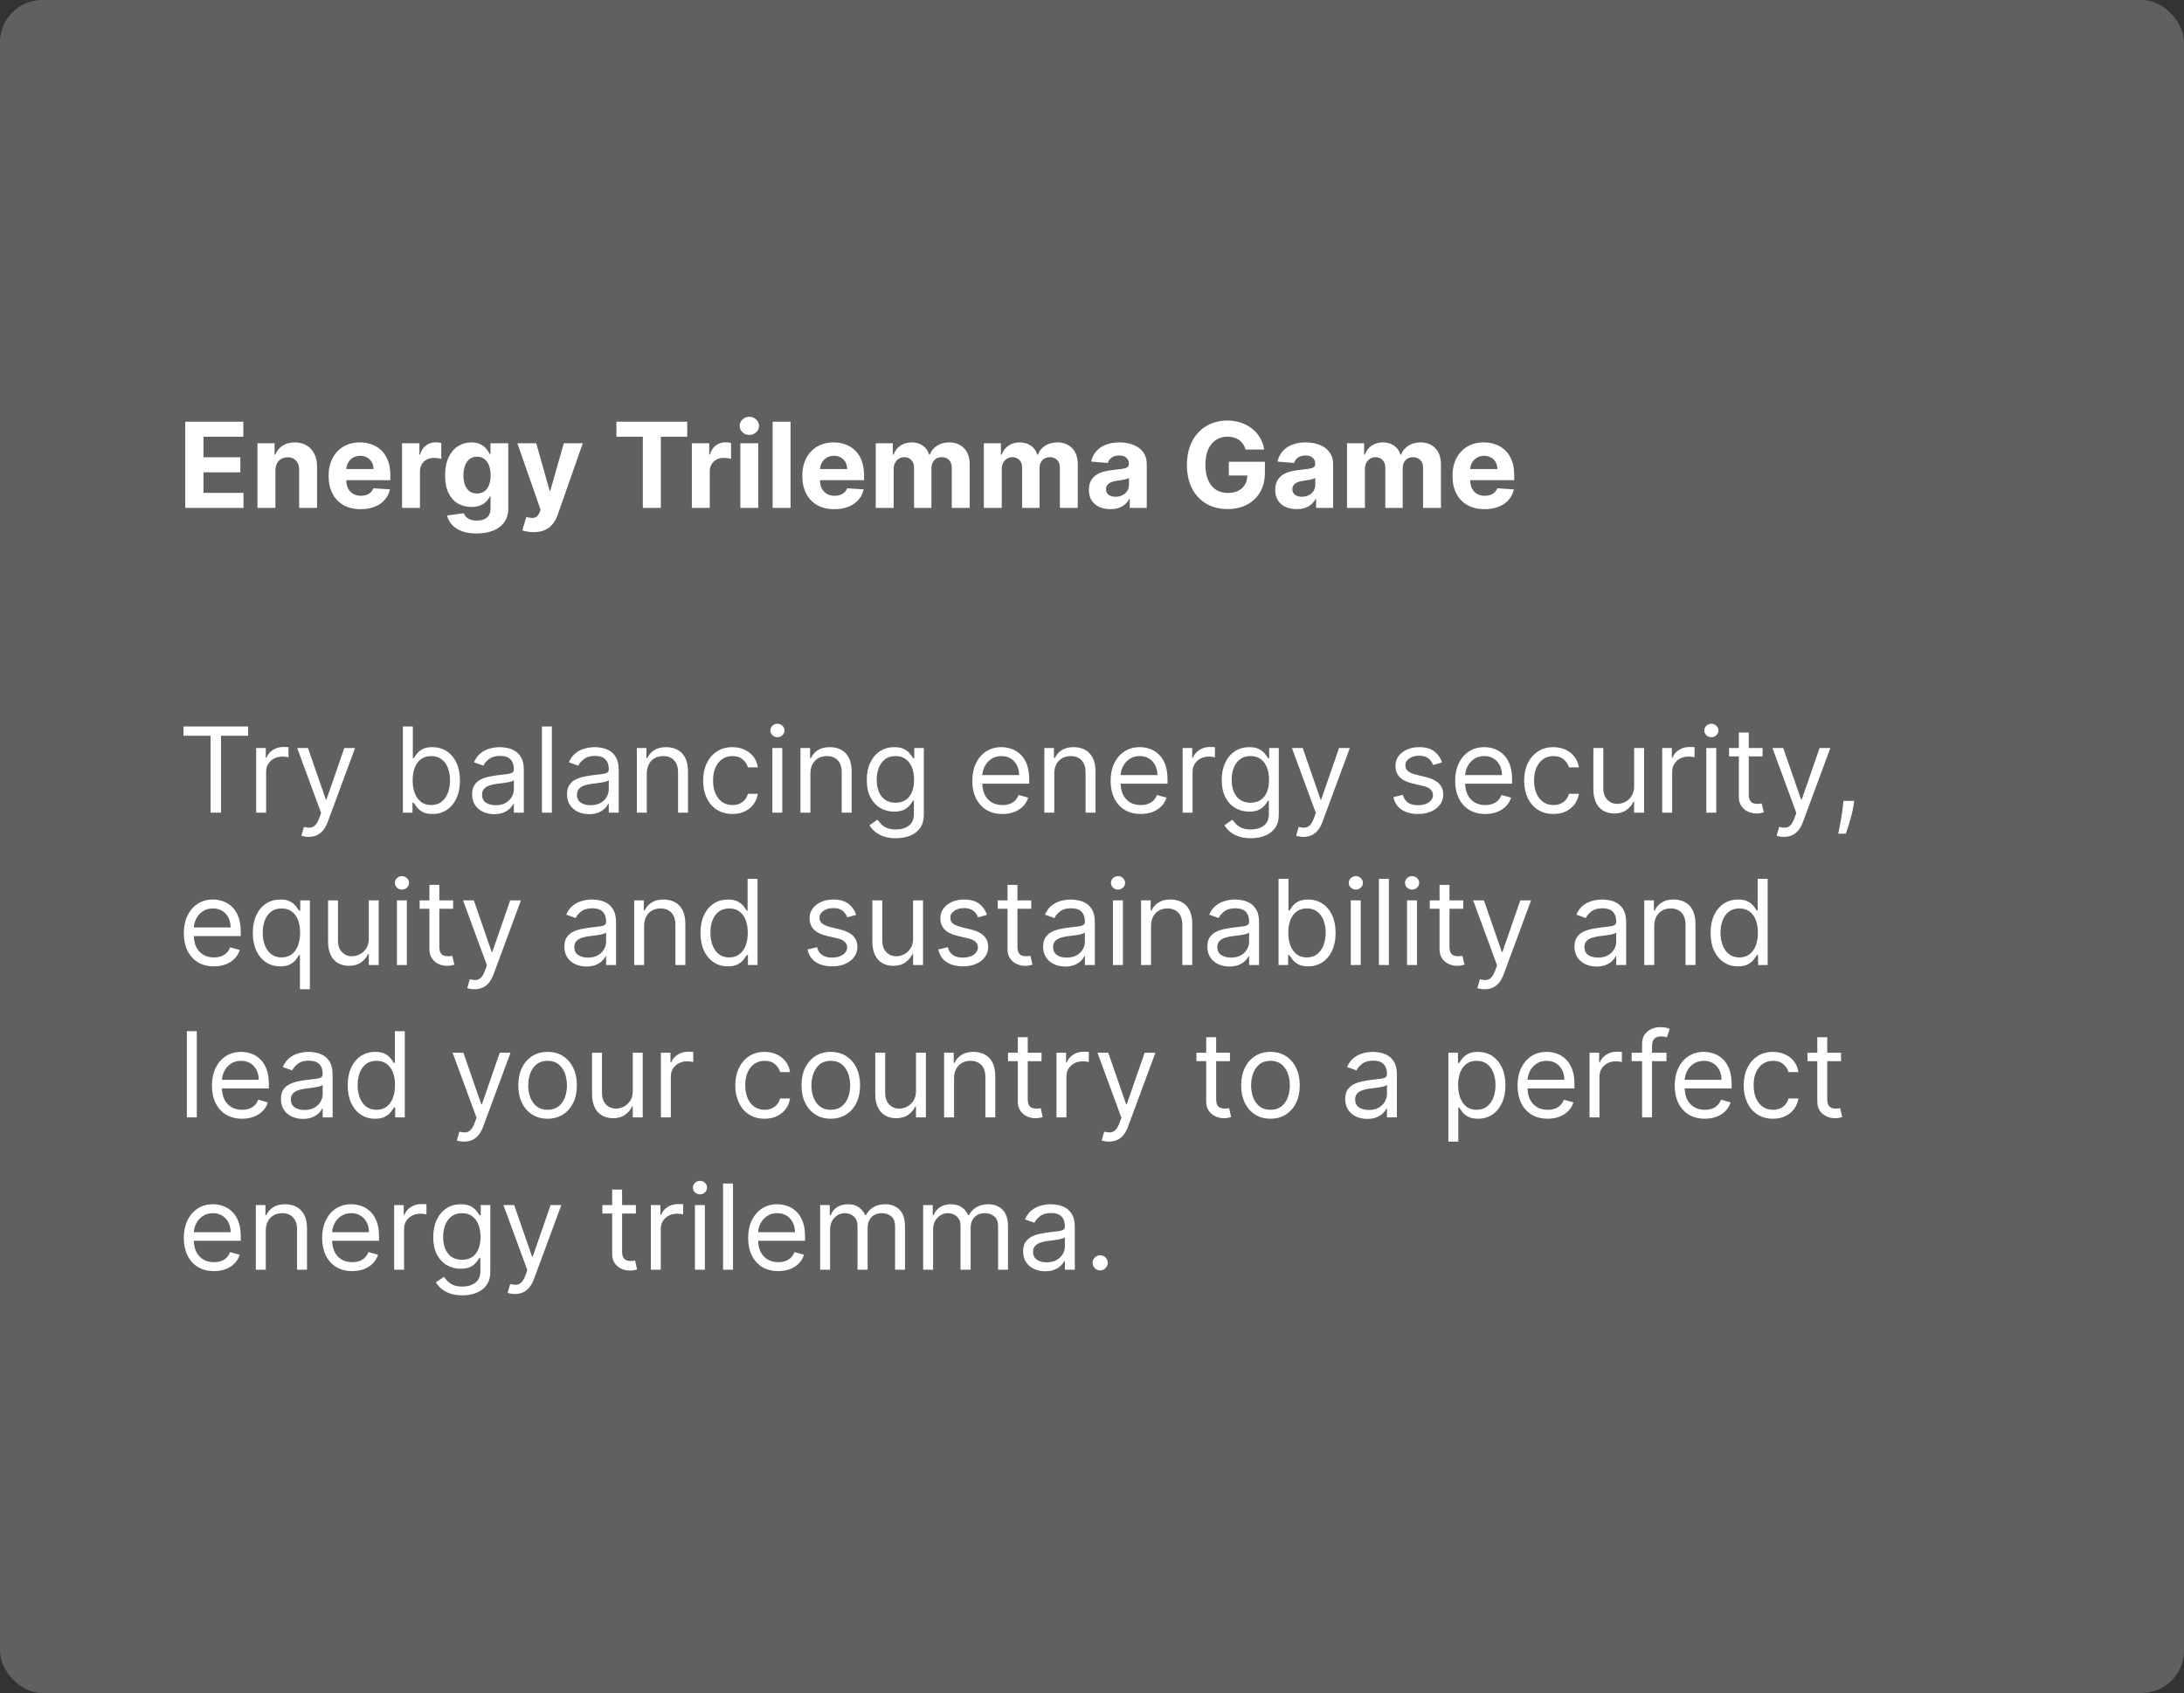 <?xml version="1.0" encoding="UTF-8"?> <svg xmlns="http://www.w3.org/2000/svg" width="258" height="200" viewBox="0 0 258 200" fill="none"><rect x="0" y="0" width="258" height="200" fill="#333333" stroke="none"/><rect width="258" height="200" rx="5" fill="#606060"></rect><path d="M21.885 60V49.818H28.746V51.593H24.038V54.019H28.393V55.794H24.038V58.225H28.766V60H21.885ZM32.535 55.585V60H30.417V52.364H32.436V53.711H32.525C32.694 53.267 32.978 52.916 33.376 52.657C33.773 52.395 34.255 52.264 34.822 52.264C35.353 52.264 35.815 52.38 36.209 52.612C36.604 52.844 36.91 53.176 37.129 53.606C37.348 54.034 37.457 54.544 37.457 55.138V60H35.339V55.516C35.343 55.048 35.223 54.684 34.981 54.422C34.739 54.157 34.406 54.024 33.982 54.024C33.697 54.024 33.445 54.086 33.226 54.208C33.011 54.331 32.842 54.51 32.719 54.745C32.6 54.977 32.539 55.257 32.535 55.585ZM42.606 60.149C41.821 60.149 41.145 59.99 40.578 59.672C40.015 59.35 39.581 58.896 39.276 58.31C38.971 57.72 38.818 57.022 38.818 56.217C38.818 55.431 38.971 54.742 39.276 54.148C39.581 53.555 40.01 53.093 40.563 52.761C41.12 52.43 41.773 52.264 42.522 52.264C43.026 52.264 43.495 52.345 43.929 52.508C44.367 52.667 44.748 52.907 45.072 53.229C45.401 53.55 45.656 53.955 45.838 54.442C46.02 54.926 46.111 55.492 46.111 56.142V56.724H39.663V55.411H44.118C44.118 55.106 44.052 54.836 43.919 54.601C43.786 54.365 43.602 54.182 43.367 54.049C43.135 53.913 42.865 53.845 42.557 53.845C42.235 53.845 41.95 53.92 41.702 54.069C41.456 54.215 41.264 54.412 41.125 54.66C40.986 54.906 40.914 55.179 40.911 55.481V56.729C40.911 57.106 40.981 57.433 41.12 57.708C41.263 57.983 41.463 58.195 41.722 58.344C41.98 58.494 42.287 58.568 42.641 58.568C42.877 58.568 43.092 58.535 43.288 58.469C43.483 58.403 43.651 58.303 43.79 58.17C43.929 58.038 44.035 57.876 44.108 57.683L46.067 57.812C45.967 58.283 45.764 58.694 45.455 59.045C45.15 59.394 44.756 59.665 44.272 59.861C43.791 60.053 43.236 60.149 42.606 60.149ZM47.494 60V52.364H49.547V53.696H49.626C49.766 53.222 49.999 52.864 50.327 52.622C50.656 52.377 51.033 52.254 51.461 52.254C51.567 52.254 51.681 52.261 51.804 52.274C51.927 52.287 52.034 52.306 52.127 52.329V54.208C52.028 54.178 51.89 54.152 51.715 54.129C51.539 54.105 51.378 54.094 51.232 54.094C50.921 54.094 50.642 54.162 50.397 54.298C50.155 54.43 49.963 54.616 49.82 54.854C49.681 55.093 49.611 55.368 49.611 55.68V60H47.494ZM56.307 63.023C55.621 63.023 55.033 62.928 54.542 62.739C54.055 62.554 53.667 62.3 53.379 61.979C53.09 61.657 52.903 61.296 52.817 60.895L54.776 60.631C54.835 60.784 54.93 60.926 55.059 61.059C55.188 61.191 55.359 61.298 55.571 61.377C55.787 61.46 56.048 61.501 56.357 61.501C56.817 61.501 57.197 61.389 57.495 61.163C57.797 60.941 57.948 60.568 57.948 60.045V58.648H57.858C57.765 58.86 57.626 59.06 57.441 59.249C57.255 59.438 57.016 59.592 56.725 59.712C56.433 59.831 56.085 59.891 55.681 59.891C55.107 59.891 54.585 59.758 54.114 59.493C53.647 59.224 53.274 58.815 52.996 58.265C52.721 57.711 52.583 57.012 52.583 56.167C52.583 55.302 52.724 54.579 53.006 53.999C53.288 53.419 53.662 52.985 54.129 52.697C54.6 52.408 55.115 52.264 55.676 52.264C56.103 52.264 56.461 52.337 56.749 52.483C57.038 52.626 57.27 52.804 57.446 53.02C57.624 53.232 57.762 53.441 57.858 53.646H57.938V52.364H60.041V60.075C60.041 60.724 59.882 61.268 59.563 61.705C59.245 62.143 58.804 62.471 58.241 62.69C57.681 62.912 57.036 63.023 56.307 63.023ZM56.352 58.3C56.693 58.3 56.981 58.215 57.217 58.046C57.455 57.874 57.638 57.629 57.764 57.31C57.893 56.989 57.958 56.604 57.958 56.157C57.958 55.709 57.895 55.322 57.769 54.994C57.643 54.662 57.46 54.405 57.222 54.223C56.983 54.041 56.693 53.95 56.352 53.95C56.004 53.95 55.71 54.044 55.472 54.233C55.233 54.419 55.053 54.677 54.93 55.008C54.807 55.34 54.746 55.723 54.746 56.157C54.746 56.598 54.807 56.979 54.93 57.3C55.056 57.619 55.236 57.865 55.472 58.041C55.71 58.214 56.004 58.3 56.352 58.3ZM63.034 62.864C62.765 62.864 62.513 62.842 62.278 62.799C62.046 62.759 61.854 62.708 61.701 62.645L62.178 61.064C62.427 61.14 62.651 61.182 62.85 61.188C63.052 61.195 63.226 61.148 63.372 61.049C63.521 60.95 63.642 60.781 63.735 60.542L63.859 60.219L61.12 52.364H63.347L64.928 57.972H65.007L66.603 52.364H68.845L65.877 60.825C65.735 61.236 65.541 61.594 65.296 61.899C65.054 62.207 64.747 62.444 64.376 62.61C64.005 62.779 63.557 62.864 63.034 62.864ZM72.821 51.593V49.818H81.184V51.593H78.066V60H75.939V51.593H72.821ZM81.728 60V52.364H83.781V53.696H83.861C84 53.222 84.234 52.864 84.562 52.622C84.89 52.377 85.268 52.254 85.695 52.254C85.801 52.254 85.916 52.261 86.038 52.274C86.161 52.287 86.269 52.306 86.362 52.329V54.208C86.262 54.178 86.124 54.152 85.949 54.129C85.773 54.105 85.612 54.094 85.467 54.094C85.155 54.094 84.877 54.162 84.631 54.298C84.389 54.43 84.197 54.616 84.055 54.854C83.915 55.093 83.846 55.368 83.846 55.68V60H81.728ZM87.457 60V52.364H89.574V60H87.457ZM88.52 51.379C88.206 51.379 87.935 51.275 87.71 51.066C87.488 50.854 87.377 50.6 87.377 50.305C87.377 50.014 87.488 49.764 87.71 49.555C87.935 49.343 88.206 49.236 88.52 49.236C88.835 49.236 89.104 49.343 89.326 49.555C89.551 49.764 89.664 50.014 89.664 50.305C89.664 50.6 89.551 50.854 89.326 51.066C89.104 51.275 88.835 51.379 88.52 51.379ZM93.389 49.818V60H91.271V49.818H93.389ZM98.566 60.149C97.78 60.149 97.104 59.99 96.537 59.672C95.974 59.35 95.54 58.896 95.235 58.31C94.93 57.72 94.777 57.022 94.777 56.217C94.777 55.431 94.93 54.742 95.235 54.148C95.54 53.555 95.969 53.093 96.522 52.761C97.079 52.43 97.732 52.264 98.481 52.264C98.985 52.264 99.454 52.345 99.888 52.508C100.325 52.667 100.707 52.907 101.031 53.229C101.36 53.55 101.615 53.955 101.797 54.442C101.979 54.926 102.07 55.492 102.07 56.142V56.724H95.622V55.411H100.077C100.077 55.106 100.011 54.836 99.878 54.601C99.745 54.365 99.561 54.182 99.326 54.049C99.094 53.913 98.824 53.845 98.516 53.845C98.194 53.845 97.909 53.92 97.661 54.069C97.415 54.215 97.223 54.412 97.084 54.66C96.945 54.906 96.874 55.179 96.87 55.481V56.729C96.87 57.106 96.94 57.433 97.079 57.708C97.222 57.983 97.422 58.195 97.681 58.344C97.939 58.494 98.246 58.568 98.6 58.568C98.836 58.568 99.051 58.535 99.247 58.469C99.442 58.403 99.61 58.303 99.749 58.17C99.888 58.038 99.994 57.876 100.067 57.683L102.026 57.812C101.926 58.283 101.722 58.694 101.414 59.045C101.109 59.394 100.715 59.665 100.231 59.861C99.75 60.053 99.195 60.149 98.566 60.149ZM103.453 60V52.364H105.471V53.711H105.561C105.72 53.264 105.985 52.91 106.356 52.652C106.727 52.394 107.171 52.264 107.688 52.264C108.212 52.264 108.658 52.395 109.026 52.657C109.394 52.916 109.639 53.267 109.762 53.711H109.841C109.997 53.273 110.279 52.924 110.686 52.662C111.097 52.397 111.583 52.264 112.143 52.264C112.856 52.264 113.434 52.491 113.878 52.945C114.325 53.396 114.549 54.036 114.549 54.864V60H112.436V55.282C112.436 54.858 112.324 54.539 112.098 54.327C111.873 54.115 111.591 54.009 111.253 54.009C110.869 54.009 110.569 54.132 110.353 54.377C110.138 54.619 110.03 54.939 110.03 55.337V60H107.977V55.237C107.977 54.863 107.869 54.564 107.654 54.342C107.441 54.12 107.161 54.009 106.813 54.009C106.578 54.009 106.366 54.069 106.177 54.188C105.991 54.304 105.844 54.468 105.735 54.68C105.625 54.889 105.57 55.135 105.57 55.416V60H103.453ZM116.222 60V52.364H118.241V53.711H118.33C118.489 53.264 118.754 52.91 119.126 52.652C119.497 52.394 119.941 52.264 120.458 52.264C120.982 52.264 121.427 52.395 121.795 52.657C122.163 52.916 122.408 53.267 122.531 53.711H122.611C122.766 53.273 123.048 52.924 123.456 52.662C123.867 52.397 124.352 52.264 124.912 52.264C125.625 52.264 126.203 52.491 126.648 52.945C127.095 53.396 127.319 54.036 127.319 54.864V60H125.206V55.282C125.206 54.858 125.093 54.539 124.868 54.327C124.642 54.115 124.361 54.009 124.023 54.009C123.638 54.009 123.338 54.132 123.123 54.377C122.907 54.619 122.8 54.939 122.8 55.337V60H120.746V55.237C120.746 54.863 120.639 54.564 120.423 54.342C120.211 54.12 119.931 54.009 119.583 54.009C119.348 54.009 119.135 54.069 118.947 54.188C118.761 54.304 118.613 54.468 118.504 54.68C118.395 54.889 118.34 55.135 118.34 55.416V60H116.222ZM131.169 60.144C130.682 60.144 130.248 60.06 129.867 59.891C129.485 59.718 129.184 59.465 128.962 59.13C128.743 58.792 128.634 58.371 128.634 57.867C128.634 57.443 128.712 57.087 128.867 56.798C129.023 56.51 129.235 56.278 129.504 56.102C129.772 55.927 130.077 55.794 130.419 55.705C130.763 55.615 131.124 55.552 131.502 55.516C131.946 55.469 132.304 55.426 132.576 55.386C132.848 55.343 133.045 55.28 133.168 55.197C133.29 55.115 133.352 54.992 133.352 54.83V54.8C133.352 54.485 133.252 54.241 133.053 54.069C132.858 53.897 132.579 53.81 132.218 53.81C131.837 53.81 131.534 53.895 131.308 54.064C131.083 54.23 130.934 54.438 130.861 54.69L128.902 54.531C129.002 54.067 129.197 53.666 129.489 53.328C129.78 52.987 130.157 52.725 130.617 52.543C131.081 52.357 131.618 52.264 132.228 52.264C132.652 52.264 133.058 52.314 133.446 52.413C133.837 52.513 134.184 52.667 134.485 52.876C134.79 53.084 135.03 53.353 135.206 53.681C135.382 54.006 135.47 54.395 135.47 54.849V60H133.461V58.941H133.401C133.279 59.18 133.115 59.39 132.909 59.572C132.704 59.751 132.457 59.892 132.169 59.995C131.88 60.094 131.547 60.144 131.169 60.144ZM131.776 58.682C132.087 58.682 132.362 58.621 132.601 58.499C132.84 58.373 133.027 58.204 133.163 57.992C133.299 57.779 133.367 57.539 133.367 57.271V56.46C133.3 56.503 133.209 56.543 133.093 56.58C132.981 56.613 132.853 56.644 132.71 56.674C132.568 56.7 132.425 56.725 132.283 56.749C132.14 56.769 132.011 56.787 131.895 56.803C131.646 56.84 131.429 56.898 131.244 56.977C131.058 57.057 130.914 57.164 130.811 57.3C130.709 57.433 130.657 57.599 130.657 57.798C130.657 58.086 130.762 58.306 130.97 58.459C131.182 58.608 131.451 58.682 131.776 58.682ZM147.144 53.109C147.075 52.867 146.977 52.654 146.851 52.468C146.725 52.279 146.571 52.12 146.388 51.991C146.21 51.858 146.004 51.757 145.772 51.688C145.543 51.618 145.29 51.583 145.011 51.583C144.491 51.583 144.034 51.712 143.639 51.971C143.248 52.229 142.943 52.606 142.724 53.099C142.506 53.59 142.396 54.19 142.396 54.899C142.396 55.608 142.504 56.212 142.719 56.709C142.935 57.206 143.24 57.586 143.634 57.847C144.029 58.106 144.494 58.235 145.031 58.235C145.518 58.235 145.934 58.149 146.279 57.977C146.627 57.801 146.892 57.554 147.075 57.236C147.26 56.918 147.353 56.541 147.353 56.107L147.79 56.172H145.165V54.551H149.426V55.834C149.426 56.729 149.237 57.498 148.859 58.141C148.482 58.78 147.961 59.274 147.298 59.622C146.635 59.967 145.876 60.139 145.021 60.139C144.067 60.139 143.228 59.929 142.506 59.508C141.783 59.084 141.22 58.482 140.815 57.703C140.414 56.921 140.214 55.993 140.214 54.919C140.214 54.094 140.333 53.358 140.572 52.712C140.814 52.062 141.152 51.512 141.586 51.061C142.02 50.61 142.526 50.267 143.102 50.032C143.679 49.797 144.304 49.679 144.977 49.679C145.553 49.679 146.09 49.764 146.587 49.932C147.085 50.098 147.525 50.334 147.91 50.639C148.298 50.943 148.614 51.306 148.859 51.727C149.105 52.145 149.262 52.606 149.332 53.109H147.144ZM153.181 60.144C152.694 60.144 152.26 60.06 151.878 59.891C151.497 59.718 151.196 59.465 150.974 59.13C150.755 58.792 150.645 58.371 150.645 57.867C150.645 57.443 150.723 57.087 150.879 56.798C151.035 56.51 151.247 56.278 151.515 56.102C151.784 55.927 152.089 55.794 152.43 55.705C152.775 55.615 153.136 55.552 153.514 55.516C153.958 55.469 154.316 55.426 154.588 55.386C154.86 55.343 155.057 55.28 155.18 55.197C155.302 55.115 155.363 54.992 155.363 54.83V54.8C155.363 54.485 155.264 54.241 155.065 54.069C154.87 53.897 154.591 53.81 154.23 53.81C153.849 53.81 153.546 53.895 153.32 54.064C153.095 54.23 152.946 54.438 152.873 54.69L150.914 54.531C151.013 54.067 151.209 53.666 151.501 53.328C151.792 52.987 152.168 52.725 152.629 52.543C153.093 52.357 153.63 52.264 154.24 52.264C154.664 52.264 155.07 52.314 155.458 52.413C155.849 52.513 156.195 52.667 156.497 52.876C156.802 53.084 157.042 53.353 157.218 53.681C157.394 54.006 157.481 54.395 157.481 54.849V60H155.473V58.941H155.413C155.291 59.18 155.126 59.39 154.921 59.572C154.715 59.751 154.469 59.892 154.18 59.995C153.892 60.094 153.559 60.144 153.181 60.144ZM153.787 58.682C154.099 58.682 154.374 58.621 154.613 58.499C154.851 58.373 155.039 58.204 155.175 57.992C155.31 57.779 155.378 57.539 155.378 57.271V56.46C155.312 56.503 155.221 56.543 155.105 56.58C154.992 56.613 154.865 56.644 154.722 56.674C154.58 56.7 154.437 56.725 154.295 56.749C154.152 56.769 154.023 56.787 153.907 56.803C153.658 56.84 153.441 56.898 153.256 56.977C153.07 57.057 152.926 57.164 152.823 57.3C152.72 57.433 152.669 57.599 152.669 57.798C152.669 58.086 152.773 58.306 152.982 58.459C153.194 58.608 153.463 58.682 153.787 58.682ZM159.124 60V52.364H161.143V53.711H161.232C161.392 53.264 161.657 52.91 162.028 52.652C162.399 52.394 162.843 52.264 163.36 52.264C163.884 52.264 164.33 52.395 164.698 52.657C165.066 52.916 165.311 53.267 165.433 53.711H165.513C165.669 53.273 165.95 52.924 166.358 52.662C166.769 52.397 167.255 52.264 167.815 52.264C168.527 52.264 169.106 52.491 169.55 52.945C169.997 53.396 170.221 54.036 170.221 54.864V60H168.108V55.282C168.108 54.858 167.995 54.539 167.77 54.327C167.545 54.115 167.263 54.009 166.925 54.009C166.54 54.009 166.24 54.132 166.025 54.377C165.81 54.619 165.702 54.939 165.702 55.337V60H163.649V55.237C163.649 54.863 163.541 54.564 163.325 54.342C163.113 54.12 162.833 54.009 162.485 54.009C162.25 54.009 162.038 54.069 161.849 54.188C161.663 54.304 161.516 54.468 161.406 54.68C161.297 54.889 161.242 55.135 161.242 55.416V60H159.124ZM175.374 60.149C174.589 60.149 173.912 59.99 173.346 59.672C172.782 59.35 172.348 58.896 172.043 58.31C171.738 57.72 171.586 57.022 171.586 56.217C171.586 55.431 171.738 54.742 172.043 54.148C172.348 53.555 172.777 53.093 173.331 52.761C173.888 52.43 174.541 52.264 175.29 52.264C175.793 52.264 176.262 52.345 176.697 52.508C177.134 52.667 177.515 52.907 177.84 53.229C178.168 53.55 178.423 53.955 178.606 54.442C178.788 54.926 178.879 55.492 178.879 56.142V56.724H172.431V55.411H176.885C176.885 55.106 176.819 54.836 176.687 54.601C176.554 54.365 176.37 54.182 176.135 54.049C175.903 53.913 175.633 53.845 175.324 53.845C175.003 53.845 174.718 53.92 174.469 54.069C174.224 54.215 174.032 54.412 173.893 54.66C173.753 54.906 173.682 55.179 173.679 55.481V56.729C173.679 57.106 173.748 57.433 173.888 57.708C174.03 57.983 174.231 58.195 174.489 58.344C174.748 58.494 175.054 58.568 175.409 58.568C175.644 58.568 175.86 58.535 176.055 58.469C176.251 58.403 176.418 58.303 176.557 58.17C176.697 58.038 176.803 57.876 176.876 57.683L178.834 57.812C178.735 58.283 178.531 58.694 178.223 59.045C177.918 59.394 177.523 59.665 177.04 59.861C176.559 60.053 176.004 60.149 175.374 60.149ZM21.676 86.912V85.818H29.312V86.912H26.111V96H24.878V86.912H21.676ZM30.263 96V88.364H31.397V89.517H31.476C31.616 89.139 31.867 88.833 32.232 88.597C32.597 88.362 33.008 88.244 33.465 88.244C33.551 88.244 33.659 88.246 33.788 88.249C33.917 88.253 34.015 88.258 34.081 88.264V89.457C34.042 89.447 33.951 89.433 33.808 89.413C33.669 89.389 33.521 89.378 33.366 89.378C32.994 89.378 32.663 89.456 32.371 89.612C32.083 89.764 31.854 89.976 31.685 90.248C31.52 90.516 31.437 90.823 31.437 91.168V96H30.263ZM36.46 98.864C36.261 98.864 36.084 98.847 35.928 98.814C35.773 98.784 35.665 98.754 35.605 98.724L35.904 97.69C36.189 97.763 36.441 97.79 36.659 97.77C36.878 97.75 37.072 97.652 37.241 97.477C37.413 97.304 37.571 97.024 37.713 96.636L37.932 96.04L35.108 88.364H36.381L38.489 94.449H38.568L40.676 88.364H41.949L38.708 97.114C38.562 97.508 38.381 97.835 38.166 98.093C37.95 98.355 37.7 98.549 37.415 98.675C37.133 98.801 36.815 98.864 36.46 98.864ZM47.594 96V85.818H48.768V89.577H48.867C48.953 89.444 49.072 89.275 49.225 89.07C49.381 88.861 49.603 88.675 49.891 88.513C50.183 88.347 50.577 88.264 51.074 88.264C51.717 88.264 52.284 88.425 52.775 88.746C53.265 89.068 53.648 89.524 53.923 90.114C54.198 90.704 54.336 91.4 54.336 92.202C54.336 93.01 54.198 93.711 53.923 94.305C53.648 94.895 53.267 95.352 52.78 95.677C52.292 95.998 51.731 96.159 51.094 96.159C50.604 96.159 50.211 96.078 49.916 95.915C49.621 95.75 49.394 95.562 49.235 95.354C49.076 95.142 48.953 94.966 48.867 94.827H48.728V96H47.594ZM48.748 92.182C48.748 92.758 48.832 93.267 49.001 93.708C49.17 94.146 49.417 94.489 49.742 94.737C50.067 94.983 50.465 95.105 50.935 95.105C51.426 95.105 51.835 94.976 52.163 94.717C52.495 94.456 52.743 94.104 52.909 93.663C53.078 93.219 53.163 92.725 53.163 92.182C53.163 91.645 53.08 91.161 52.914 90.73C52.752 90.296 52.505 89.953 52.173 89.701C51.845 89.446 51.432 89.318 50.935 89.318C50.458 89.318 50.057 89.439 49.732 89.681C49.407 89.92 49.162 90.254 48.996 90.685C48.831 91.113 48.748 91.612 48.748 92.182ZM58.378 96.179C57.894 96.179 57.455 96.088 57.06 95.906C56.666 95.72 56.353 95.453 56.121 95.105C55.889 94.754 55.773 94.329 55.773 93.832C55.773 93.395 55.859 93.04 56.031 92.769C56.203 92.493 56.434 92.278 56.722 92.122C57.011 91.966 57.329 91.85 57.677 91.774C58.028 91.695 58.381 91.632 58.736 91.585C59.2 91.526 59.576 91.481 59.864 91.451C60.156 91.418 60.368 91.363 60.501 91.287C60.636 91.211 60.704 91.078 60.704 90.889V90.849C60.704 90.359 60.57 89.978 60.302 89.706C60.036 89.434 59.634 89.298 59.094 89.298C58.533 89.298 58.094 89.421 57.776 89.666C57.458 89.912 57.234 90.173 57.105 90.452L55.991 90.054C56.19 89.59 56.455 89.229 56.787 88.97C57.121 88.708 57.486 88.526 57.88 88.423C58.278 88.317 58.669 88.264 59.054 88.264C59.299 88.264 59.581 88.294 59.899 88.354C60.221 88.41 60.53 88.528 60.829 88.707C61.13 88.886 61.38 89.156 61.579 89.517C61.778 89.878 61.878 90.362 61.878 90.969V96H60.704V94.966H60.645C60.565 95.132 60.433 95.309 60.247 95.498C60.061 95.687 59.815 95.847 59.506 95.98C59.198 96.113 58.822 96.179 58.378 96.179ZM58.557 95.125C59.021 95.125 59.412 95.034 59.73 94.852C60.051 94.669 60.293 94.434 60.456 94.146C60.621 93.857 60.704 93.554 60.704 93.236V92.162C60.655 92.222 60.545 92.276 60.376 92.326C60.211 92.372 60.018 92.414 59.8 92.45C59.584 92.483 59.374 92.513 59.168 92.54C58.966 92.563 58.802 92.583 58.676 92.599C58.371 92.639 58.086 92.704 57.821 92.793C57.559 92.879 57.347 93.01 57.184 93.186C57.025 93.358 56.946 93.594 56.946 93.892C56.946 94.3 57.097 94.608 57.398 94.817C57.703 95.022 58.089 95.125 58.557 95.125ZM65.192 85.818V96H64.019V85.818H65.192ZM69.589 96.179C69.105 96.179 68.665 96.088 68.271 95.906C67.877 95.72 67.564 95.453 67.332 95.105C67.1 94.754 66.984 94.329 66.984 93.832C66.984 93.395 67.07 93.04 67.242 92.769C67.414 92.493 67.645 92.278 67.933 92.122C68.221 91.966 68.54 91.85 68.888 91.774C69.239 91.695 69.592 91.632 69.947 91.585C70.411 91.526 70.787 91.481 71.075 91.451C71.367 91.418 71.579 91.363 71.712 91.287C71.847 91.211 71.915 91.078 71.915 90.889V90.849C71.915 90.359 71.781 89.978 71.513 89.706C71.248 89.434 70.845 89.298 70.305 89.298C69.744 89.298 69.305 89.421 68.987 89.666C68.669 89.912 68.445 90.173 68.316 90.452L67.202 90.054C67.401 89.59 67.666 89.229 67.998 88.97C68.332 88.708 68.697 88.526 69.091 88.423C69.489 88.317 69.88 88.264 70.265 88.264C70.51 88.264 70.792 88.294 71.11 88.354C71.431 88.41 71.741 88.528 72.04 88.707C72.341 88.886 72.591 89.156 72.79 89.517C72.989 89.878 73.089 90.362 73.089 90.969V96H71.915V94.966H71.856C71.776 95.132 71.644 95.309 71.458 95.498C71.272 95.687 71.025 95.847 70.717 95.98C70.409 96.113 70.033 96.179 69.589 96.179ZM69.768 95.125C70.232 95.125 70.623 95.034 70.941 94.852C71.262 94.669 71.504 94.434 71.667 94.146C71.832 93.857 71.915 93.554 71.915 93.236V92.162C71.866 92.222 71.756 92.276 71.587 92.326C71.421 92.372 71.229 92.414 71.01 92.45C70.795 92.483 70.585 92.513 70.379 92.54C70.177 92.563 70.013 92.583 69.887 92.599C69.582 92.639 69.297 92.704 69.032 92.793C68.77 92.879 68.558 93.01 68.395 93.186C68.236 93.358 68.157 93.594 68.157 93.892C68.157 94.3 68.308 94.608 68.609 94.817C68.914 95.022 69.3 95.125 69.768 95.125ZM76.403 91.406V96H75.23V88.364H76.364V89.557H76.463C76.642 89.169 76.914 88.858 77.278 88.622C77.643 88.383 78.114 88.264 78.69 88.264C79.207 88.264 79.66 88.37 80.048 88.582C80.435 88.791 80.737 89.109 80.952 89.537C81.168 89.961 81.276 90.498 81.276 91.148V96H80.102V91.227C80.102 90.627 79.947 90.16 79.635 89.825C79.323 89.487 78.896 89.318 78.352 89.318C77.978 89.318 77.643 89.399 77.348 89.562C77.056 89.724 76.826 89.961 76.657 90.273C76.488 90.584 76.403 90.962 76.403 91.406ZM86.522 96.159C85.806 96.159 85.189 95.99 84.672 95.652C84.155 95.314 83.758 94.848 83.479 94.255C83.201 93.662 83.062 92.984 83.062 92.222C83.062 91.446 83.204 90.762 83.489 90.168C83.778 89.572 84.179 89.106 84.692 88.771C85.209 88.433 85.813 88.264 86.502 88.264C87.039 88.264 87.523 88.364 87.954 88.562C88.385 88.761 88.737 89.04 89.013 89.398C89.288 89.756 89.458 90.173 89.525 90.651H88.351C88.262 90.303 88.063 89.994 87.755 89.726C87.45 89.454 87.039 89.318 86.522 89.318C86.064 89.318 85.663 89.438 85.319 89.676C84.977 89.912 84.71 90.245 84.518 90.675C84.329 91.103 84.235 91.605 84.235 92.182C84.235 92.772 84.328 93.285 84.513 93.723C84.702 94.16 84.967 94.5 85.309 94.742C85.653 94.984 86.058 95.105 86.522 95.105C86.827 95.105 87.103 95.052 87.352 94.946C87.601 94.84 87.811 94.688 87.984 94.489C88.156 94.29 88.278 94.051 88.351 93.773H89.525C89.458 94.224 89.294 94.629 89.032 94.991C88.774 95.349 88.431 95.634 88.003 95.846C87.579 96.055 87.085 96.159 86.522 96.159ZM91.24 96V88.364H92.413V96H91.24ZM91.837 87.091C91.608 87.091 91.411 87.013 91.245 86.857C91.082 86.701 91.001 86.514 91.001 86.296C91.001 86.077 91.082 85.889 91.245 85.734C91.411 85.578 91.608 85.5 91.837 85.5C92.065 85.5 92.261 85.578 92.423 85.734C92.589 85.889 92.672 86.077 92.672 86.296C92.672 86.514 92.589 86.701 92.423 86.857C92.261 87.013 92.065 87.091 91.837 87.091ZM95.735 91.406V96H94.562V88.364H95.696V89.557H95.795C95.974 89.169 96.246 88.858 96.61 88.622C96.975 88.383 97.446 88.264 98.022 88.264C98.539 88.264 98.992 88.37 99.38 88.582C99.767 88.791 100.069 89.109 100.284 89.537C100.5 89.961 100.608 90.498 100.608 91.148V96H99.434V91.227C99.434 90.627 99.278 90.16 98.967 89.825C98.655 89.487 98.228 89.318 97.684 89.318C97.31 89.318 96.975 89.399 96.68 89.562C96.388 89.724 96.158 89.961 95.989 90.273C95.82 90.584 95.735 90.962 95.735 91.406ZM105.834 99.023C105.267 99.023 104.78 98.95 104.372 98.804C103.965 98.662 103.625 98.472 103.353 98.237C103.085 98.005 102.871 97.757 102.712 97.492L103.646 96.835C103.753 96.974 103.887 97.133 104.049 97.312C104.212 97.495 104.434 97.652 104.715 97.785C105 97.921 105.373 97.989 105.834 97.989C106.45 97.989 106.959 97.84 107.36 97.541C107.761 97.243 107.962 96.776 107.962 96.139V94.588H107.862C107.776 94.727 107.654 94.9 107.494 95.105C107.339 95.307 107.113 95.488 106.818 95.647C106.527 95.803 106.132 95.881 105.635 95.881C105.019 95.881 104.465 95.735 103.975 95.443C103.487 95.151 103.101 94.727 102.816 94.171C102.535 93.614 102.394 92.938 102.394 92.142C102.394 91.36 102.531 90.679 102.806 90.099C103.081 89.515 103.464 89.065 103.955 88.746C104.445 88.425 105.012 88.264 105.655 88.264C106.152 88.264 106.547 88.347 106.838 88.513C107.133 88.675 107.359 88.861 107.514 89.07C107.673 89.275 107.796 89.444 107.882 89.577H108.002V88.364H109.135V96.219C109.135 96.875 108.986 97.409 108.688 97.82C108.393 98.234 107.995 98.537 107.494 98.729C106.997 98.925 106.444 99.023 105.834 99.023ZM105.794 94.827C106.265 94.827 106.663 94.719 106.987 94.504C107.312 94.288 107.559 93.978 107.728 93.574C107.897 93.169 107.982 92.686 107.982 92.122C107.982 91.572 107.899 91.086 107.733 90.665C107.567 90.245 107.322 89.915 106.997 89.676C106.673 89.438 106.271 89.318 105.794 89.318C105.297 89.318 104.883 89.444 104.551 89.696C104.223 89.948 103.976 90.286 103.811 90.71C103.648 91.135 103.567 91.605 103.567 92.122C103.567 92.653 103.65 93.121 103.816 93.529C103.985 93.933 104.233 94.252 104.561 94.484C104.893 94.712 105.304 94.827 105.794 94.827ZM118.422 96.159C117.686 96.159 117.052 95.997 116.518 95.672C115.988 95.344 115.578 94.886 115.29 94.3C115.005 93.71 114.862 93.024 114.862 92.242C114.862 91.459 115.005 90.77 115.29 90.173C115.578 89.573 115.979 89.106 116.493 88.771C117.01 88.433 117.613 88.264 118.303 88.264C118.7 88.264 119.093 88.331 119.481 88.463C119.869 88.596 120.222 88.811 120.54 89.109C120.858 89.404 121.112 89.796 121.301 90.283C121.49 90.77 121.584 91.37 121.584 92.082V92.579H115.698V91.565H120.391C120.391 91.135 120.305 90.75 120.132 90.412C119.963 90.074 119.721 89.807 119.406 89.612C119.095 89.416 118.727 89.318 118.303 89.318C117.835 89.318 117.431 89.434 117.09 89.666C116.752 89.895 116.491 90.193 116.309 90.561C116.127 90.929 116.036 91.323 116.036 91.744V92.421C116.036 92.997 116.135 93.486 116.334 93.887C116.536 94.285 116.816 94.588 117.174 94.797C117.532 95.002 117.948 95.105 118.422 95.105C118.73 95.105 119.009 95.062 119.257 94.976C119.509 94.886 119.726 94.754 119.909 94.578C120.091 94.399 120.232 94.177 120.331 93.912L121.465 94.23C121.345 94.615 121.145 94.953 120.863 95.244C120.581 95.533 120.233 95.758 119.819 95.921C119.405 96.079 118.939 96.159 118.422 96.159ZM124.542 91.406V96H123.369V88.364H124.502V89.557H124.602C124.781 89.169 125.052 88.858 125.417 88.622C125.782 88.383 126.252 88.264 126.829 88.264C127.346 88.264 127.798 88.37 128.186 88.582C128.574 88.791 128.876 89.109 129.091 89.537C129.307 89.961 129.414 90.498 129.414 91.148V96H128.241V91.227C128.241 90.627 128.085 90.16 127.774 89.825C127.462 89.487 127.035 89.318 126.491 89.318C126.116 89.318 125.782 89.399 125.487 89.562C125.195 89.724 124.965 89.961 124.796 90.273C124.627 90.584 124.542 90.962 124.542 91.406ZM134.76 96.159C134.024 96.159 133.389 95.997 132.856 95.672C132.326 95.344 131.916 94.886 131.628 94.3C131.343 93.71 131.2 93.024 131.2 92.242C131.2 91.459 131.343 90.77 131.628 90.173C131.916 89.573 132.317 89.106 132.831 88.771C133.348 88.433 133.951 88.264 134.641 88.264C135.038 88.264 135.431 88.331 135.819 88.463C136.207 88.596 136.56 88.811 136.878 89.109C137.196 89.404 137.45 89.796 137.638 90.283C137.827 90.77 137.922 91.37 137.922 92.082V92.579H132.036V91.565H136.729C136.729 91.135 136.643 90.75 136.47 90.412C136.301 90.074 136.059 89.807 135.744 89.612C135.433 89.416 135.065 89.318 134.641 89.318C134.173 89.318 133.769 89.434 133.428 89.666C133.089 89.895 132.829 90.193 132.647 90.561C132.465 90.929 132.374 91.323 132.374 91.744V92.421C132.374 92.997 132.473 93.486 132.672 93.887C132.874 94.285 133.154 94.588 133.512 94.797C133.87 95.002 134.286 95.105 134.76 95.105C135.068 95.105 135.347 95.062 135.595 94.976C135.847 94.886 136.064 94.754 136.246 94.578C136.429 94.399 136.57 94.177 136.669 93.912L137.803 94.23C137.683 94.615 137.483 94.953 137.201 95.244C136.919 95.533 136.571 95.758 136.157 95.921C135.743 96.079 135.277 96.159 134.76 96.159ZM139.707 96V88.364H140.84V89.517H140.92C141.059 89.139 141.311 88.833 141.675 88.597C142.04 88.362 142.451 88.244 142.908 88.244C142.995 88.244 143.102 88.246 143.232 88.249C143.361 88.253 143.459 88.258 143.525 88.264V89.457C143.485 89.447 143.394 89.433 143.251 89.413C143.112 89.389 142.965 89.378 142.809 89.378C142.438 89.378 142.106 89.456 141.815 89.612C141.526 89.764 141.298 89.976 141.129 90.248C140.963 90.516 140.88 90.823 140.88 91.168V96H139.707ZM147.766 99.023C147.199 99.023 146.712 98.95 146.304 98.804C145.896 98.662 145.557 98.472 145.285 98.237C145.016 98.005 144.803 97.757 144.643 97.492L145.578 96.835C145.684 96.974 145.818 97.133 145.981 97.312C146.143 97.495 146.365 97.652 146.647 97.785C146.932 97.921 147.305 97.989 147.766 97.989C148.382 97.989 148.891 97.84 149.292 97.541C149.693 97.243 149.893 96.776 149.893 96.139V94.588H149.794C149.708 94.727 149.585 94.9 149.426 95.105C149.27 95.307 149.045 95.488 148.75 95.647C148.458 95.803 148.064 95.881 147.567 95.881C146.95 95.881 146.397 95.735 145.906 95.443C145.419 95.151 145.033 94.727 144.748 94.171C144.466 93.614 144.325 92.938 144.325 92.142C144.325 91.36 144.463 90.679 144.738 90.099C145.013 89.515 145.396 89.065 145.886 88.746C146.377 88.425 146.944 88.264 147.587 88.264C148.084 88.264 148.478 88.347 148.77 88.513C149.065 88.675 149.29 88.861 149.446 89.07C149.605 89.275 149.728 89.444 149.814 89.577H149.933V88.364H151.067V96.219C151.067 96.875 150.918 97.409 150.619 97.82C150.324 98.234 149.927 98.537 149.426 98.729C148.929 98.925 148.375 99.023 147.766 99.023ZM147.726 94.827C148.196 94.827 148.594 94.719 148.919 94.504C149.244 94.288 149.491 93.978 149.66 93.574C149.829 93.169 149.913 92.686 149.913 92.122C149.913 91.572 149.83 91.086 149.665 90.665C149.499 90.245 149.254 89.915 148.929 89.676C148.604 89.438 148.203 89.318 147.726 89.318C147.229 89.318 146.814 89.444 146.483 89.696C146.155 89.948 145.908 90.286 145.742 90.71C145.58 91.135 145.499 91.605 145.499 92.122C145.499 92.653 145.581 93.121 145.747 93.529C145.916 93.933 146.165 94.252 146.493 94.484C146.824 94.712 147.235 94.827 147.726 94.827ZM153.97 98.864C153.771 98.864 153.594 98.847 153.438 98.814C153.282 98.784 153.175 98.754 153.115 98.724L153.413 97.69C153.698 97.763 153.95 97.79 154.169 97.77C154.388 97.75 154.582 97.652 154.751 97.477C154.923 97.304 155.08 97.024 155.223 96.636L155.442 96.04L152.618 88.364H153.891L155.999 94.449H156.078L158.186 88.364H159.459L156.217 97.114C156.071 97.508 155.891 97.835 155.675 98.093C155.46 98.355 155.21 98.549 154.925 98.675C154.643 98.801 154.325 98.864 153.97 98.864ZM170.354 90.074L169.3 90.372C169.234 90.197 169.136 90.026 169.007 89.86C168.881 89.691 168.708 89.552 168.49 89.442C168.271 89.333 167.991 89.278 167.65 89.278C167.182 89.278 166.793 89.386 166.481 89.602C166.173 89.814 166.019 90.084 166.019 90.412C166.019 90.704 166.125 90.934 166.337 91.103C166.549 91.272 166.881 91.413 167.331 91.526L168.465 91.804C169.148 91.97 169.656 92.223 169.991 92.565C170.326 92.903 170.493 93.338 170.493 93.872C170.493 94.31 170.367 94.701 170.115 95.046C169.867 95.39 169.519 95.662 169.071 95.861C168.624 96.06 168.104 96.159 167.51 96.159C166.731 96.159 166.087 95.99 165.576 95.652C165.066 95.314 164.743 94.82 164.607 94.171L165.721 93.892C165.827 94.303 166.027 94.611 166.322 94.817C166.62 95.022 167.01 95.125 167.49 95.125C168.037 95.125 168.471 95.009 168.793 94.777C169.118 94.542 169.28 94.26 169.28 93.932C169.28 93.667 169.187 93.445 169.002 93.266C168.816 93.083 168.531 92.947 168.147 92.858L166.874 92.56C166.175 92.394 165.661 92.137 165.333 91.789C165.008 91.438 164.846 90.999 164.846 90.472C164.846 90.041 164.967 89.66 165.208 89.328C165.454 88.997 165.787 88.737 166.208 88.548C166.632 88.359 167.113 88.264 167.65 88.264C168.405 88.264 168.998 88.43 169.429 88.761C169.864 89.093 170.172 89.53 170.354 90.074ZM175.461 96.159C174.725 96.159 174.091 95.997 173.557 95.672C173.027 95.344 172.617 94.886 172.329 94.3C172.044 93.71 171.901 93.024 171.901 92.242C171.901 91.459 172.044 90.77 172.329 90.173C172.617 89.573 173.018 89.106 173.532 88.771C174.049 88.433 174.652 88.264 175.342 88.264C175.74 88.264 176.132 88.331 176.52 88.463C176.908 88.596 177.261 88.811 177.579 89.109C177.897 89.404 178.151 89.796 178.34 90.283C178.529 90.77 178.623 91.37 178.623 92.082V92.579H172.737V91.565H177.43C177.43 91.135 177.344 90.75 177.171 90.412C177.002 90.074 176.76 89.807 176.445 89.612C176.134 89.416 175.766 89.318 175.342 89.318C174.874 89.318 174.47 89.434 174.129 89.666C173.791 89.895 173.53 90.193 173.348 90.561C173.166 90.929 173.075 91.323 173.075 91.744V92.421C173.075 92.997 173.174 93.486 173.373 93.887C173.575 94.285 173.855 94.588 174.213 94.797C174.571 95.002 174.987 95.105 175.461 95.105C175.769 95.105 176.048 95.062 176.296 94.976C176.548 94.886 176.765 94.754 176.948 94.578C177.13 94.399 177.271 94.177 177.37 93.912L178.504 94.23C178.384 94.615 178.184 94.953 177.902 95.244C177.62 95.533 177.272 95.758 176.858 95.921C176.444 96.079 175.978 96.159 175.461 96.159ZM183.51 96.159C182.794 96.159 182.178 95.99 181.661 95.652C181.144 95.314 180.746 94.848 180.468 94.255C180.189 93.662 180.05 92.984 180.05 92.222C180.05 91.446 180.192 90.762 180.477 90.168C180.766 89.572 181.167 89.106 181.681 88.771C182.198 88.433 182.801 88.264 183.49 88.264C184.027 88.264 184.511 88.364 184.942 88.562C185.373 88.761 185.726 89.04 186.001 89.398C186.276 89.756 186.447 90.173 186.513 90.651H185.34C185.25 90.303 185.051 89.994 184.743 89.726C184.438 89.454 184.027 89.318 183.51 89.318C183.053 89.318 182.652 89.438 182.307 89.676C181.966 89.912 181.699 90.245 181.507 90.675C181.318 91.103 181.223 91.605 181.223 92.182C181.223 92.772 181.316 93.285 181.502 93.723C181.691 94.16 181.956 94.5 182.297 94.742C182.642 94.984 183.046 95.105 183.51 95.105C183.815 95.105 184.092 95.052 184.34 94.946C184.589 94.84 184.799 94.688 184.972 94.489C185.144 94.29 185.267 94.051 185.34 93.773H186.513C186.447 94.224 186.283 94.629 186.021 94.991C185.762 95.349 185.419 95.634 184.992 95.846C184.567 96.055 184.074 96.159 183.51 96.159ZM193.041 92.878V88.364H194.214V96H193.041V94.707H192.961C192.782 95.095 192.504 95.425 192.126 95.697C191.748 95.965 191.271 96.099 190.694 96.099C190.217 96.099 189.793 95.995 189.421 95.786C189.05 95.574 188.758 95.256 188.546 94.832C188.334 94.404 188.228 93.865 188.228 93.216V88.364H189.401V93.136C189.401 93.693 189.557 94.137 189.869 94.469C190.184 94.8 190.585 94.966 191.072 94.966C191.364 94.966 191.66 94.891 191.962 94.742C192.267 94.593 192.522 94.364 192.727 94.056C192.936 93.748 193.041 93.355 193.041 92.878ZM196.363 96V88.364H197.496V89.517H197.576C197.715 89.139 197.967 88.833 198.332 88.597C198.696 88.362 199.107 88.244 199.565 88.244C199.651 88.244 199.759 88.246 199.888 88.249C200.017 88.253 200.115 88.258 200.181 88.264V89.457C200.141 89.447 200.05 89.433 199.908 89.413C199.768 89.389 199.621 89.378 199.465 89.378C199.094 89.378 198.763 89.456 198.471 89.612C198.183 89.764 197.954 89.976 197.785 90.248C197.619 90.516 197.536 90.823 197.536 91.168V96H196.363ZM201.572 96V88.364H202.745V96H201.572ZM202.169 87.091C201.94 87.091 201.743 87.013 201.577 86.857C201.414 86.701 201.333 86.514 201.333 86.296C201.333 86.077 201.414 85.889 201.577 85.734C201.743 85.578 201.94 85.5 202.169 85.5C202.397 85.5 202.593 85.578 202.755 85.734C202.921 85.889 203.004 86.077 203.004 86.296C203.004 86.514 202.921 86.701 202.755 86.857C202.593 87.013 202.397 87.091 202.169 87.091ZM208.215 88.364V89.358H204.258V88.364H208.215ZM205.411 86.534H206.585V93.812C206.585 94.144 206.633 94.392 206.729 94.558C206.828 94.721 206.954 94.83 207.107 94.886C207.262 94.939 207.426 94.966 207.599 94.966C207.728 94.966 207.834 94.959 207.917 94.946C208 94.93 208.066 94.916 208.116 94.906L208.354 95.96C208.275 95.99 208.164 96.02 208.021 96.05C207.879 96.083 207.698 96.099 207.479 96.099C207.148 96.099 206.823 96.028 206.505 95.886C206.19 95.743 205.928 95.526 205.719 95.234C205.514 94.943 205.411 94.575 205.411 94.131V86.534ZM210.736 98.864C210.537 98.864 210.36 98.847 210.204 98.814C210.048 98.784 209.94 98.754 209.881 98.724L210.179 97.69C210.464 97.763 210.716 97.79 210.935 97.77C211.153 97.75 211.347 97.652 211.516 97.477C211.689 97.304 211.846 97.024 211.989 96.636L212.207 96.04L209.384 88.364H210.656L212.764 94.449H212.844L214.952 88.364H216.224L212.983 97.114C212.837 97.508 212.656 97.835 212.441 98.093C212.226 98.355 211.975 98.549 211.69 98.675C211.409 98.801 211.09 98.864 210.736 98.864ZM219.045 94.608L218.965 95.145C218.909 95.523 218.823 95.927 218.706 96.358C218.594 96.789 218.476 97.195 218.354 97.576C218.231 97.957 218.13 98.26 218.05 98.486H217.155C217.198 98.274 217.255 97.994 217.324 97.646C217.394 97.298 217.464 96.908 217.533 96.477C217.606 96.05 217.666 95.612 217.712 95.165L217.772 94.608H219.045ZM25.276 114.159C24.54 114.159 23.905 113.997 23.371 113.672C22.841 113.344 22.432 112.886 22.143 112.3C21.858 111.71 21.716 111.024 21.716 110.241C21.716 109.459 21.858 108.77 22.143 108.173C22.432 107.573 22.833 107.106 23.347 106.771C23.864 106.433 24.467 106.264 25.156 106.264C25.554 106.264 25.947 106.33 26.334 106.463C26.722 106.596 27.075 106.811 27.393 107.109C27.712 107.404 27.965 107.795 28.154 108.283C28.343 108.77 28.438 109.37 28.438 110.082V110.58H22.551V109.565H27.244C27.244 109.134 27.158 108.75 26.986 108.412C26.817 108.074 26.575 107.807 26.26 107.612C25.948 107.416 25.581 107.318 25.156 107.318C24.689 107.318 24.285 107.434 23.943 107.666C23.605 107.895 23.345 108.193 23.163 108.561C22.98 108.929 22.889 109.323 22.889 109.744V110.42C22.889 110.997 22.989 111.486 23.188 111.887C23.39 112.285 23.67 112.588 24.028 112.797C24.386 113.002 24.802 113.105 25.276 113.105C25.584 113.105 25.862 113.062 26.111 112.976C26.363 112.886 26.58 112.754 26.762 112.578C26.944 112.399 27.085 112.177 27.185 111.912L28.318 112.23C28.199 112.615 27.998 112.953 27.717 113.244C27.435 113.533 27.087 113.758 26.673 113.92C26.258 114.08 25.793 114.159 25.276 114.159ZM35.432 116.864V112.827H35.333C35.247 112.966 35.124 113.142 34.965 113.354C34.806 113.562 34.579 113.75 34.284 113.915C33.989 114.078 33.596 114.159 33.106 114.159C32.469 114.159 31.908 113.998 31.421 113.677C30.933 113.352 30.552 112.895 30.277 112.305C30.002 111.711 29.864 111.01 29.864 110.202C29.864 109.4 30.002 108.704 30.277 108.114C30.552 107.524 30.935 107.068 31.425 106.746C31.916 106.425 32.483 106.264 33.126 106.264C33.623 106.264 34.016 106.347 34.304 106.513C34.596 106.675 34.818 106.861 34.97 107.07C35.126 107.275 35.247 107.444 35.333 107.577H35.472V106.364H36.606V116.864H35.432ZM33.265 113.105C33.736 113.105 34.133 112.982 34.458 112.737C34.783 112.489 35.03 112.146 35.199 111.708C35.368 111.267 35.452 110.759 35.452 110.182C35.452 109.612 35.37 109.113 35.204 108.685C35.038 108.254 34.793 107.92 34.468 107.681C34.143 107.439 33.742 107.318 33.265 107.318C32.768 107.318 32.353 107.446 32.022 107.701C31.694 107.953 31.447 108.296 31.281 108.73C31.119 109.161 31.038 109.645 31.038 110.182C31.038 110.725 31.12 111.219 31.286 111.663C31.455 112.104 31.704 112.455 32.032 112.717C32.363 112.976 32.774 113.105 33.265 113.105ZM43.566 110.878V106.364H44.739V114H43.566V112.707H43.486C43.307 113.095 43.029 113.425 42.651 113.697C42.273 113.965 41.796 114.099 41.219 114.099C40.742 114.099 40.318 113.995 39.947 113.786C39.575 113.574 39.284 113.256 39.072 112.832C38.86 112.404 38.754 111.866 38.754 111.216V106.364H39.927V111.136C39.927 111.693 40.083 112.137 40.394 112.469C40.709 112.8 41.11 112.966 41.597 112.966C41.889 112.966 42.186 112.891 42.487 112.742C42.792 112.593 43.047 112.364 43.253 112.056C43.462 111.748 43.566 111.355 43.566 110.878ZM46.888 114V106.364H48.062V114H46.888ZM47.485 105.091C47.256 105.091 47.059 105.013 46.893 104.857C46.731 104.701 46.65 104.514 46.65 104.295C46.65 104.077 46.731 103.889 46.893 103.734C47.059 103.578 47.256 103.5 47.485 103.5C47.714 103.5 47.909 103.578 48.072 103.734C48.237 103.889 48.32 104.077 48.32 104.295C48.32 104.514 48.237 104.701 48.072 104.857C47.909 105.013 47.714 105.091 47.485 105.091ZM53.532 106.364V107.358H49.574V106.364H53.532ZM50.728 104.534H51.901V111.812C51.901 112.144 51.949 112.393 52.045 112.558C52.145 112.721 52.27 112.83 52.423 112.886C52.579 112.939 52.743 112.966 52.915 112.966C53.044 112.966 53.151 112.959 53.233 112.946C53.316 112.929 53.383 112.916 53.432 112.906L53.671 113.96C53.591 113.99 53.48 114.02 53.338 114.05C53.195 114.083 53.015 114.099 52.796 114.099C52.464 114.099 52.14 114.028 51.821 113.886C51.507 113.743 51.245 113.526 51.036 113.234C50.83 112.943 50.728 112.575 50.728 112.131V104.534ZM56.052 116.864C55.853 116.864 55.676 116.847 55.52 116.814C55.364 116.784 55.257 116.754 55.197 116.724L55.495 115.69C55.78 115.763 56.032 115.79 56.251 115.77C56.47 115.75 56.664 115.652 56.833 115.477C57.005 115.304 57.163 115.024 57.305 114.636L57.524 114.04L54.7 106.364H55.973L58.081 112.449H58.16L60.268 106.364H61.541L58.299 115.114C58.154 115.508 57.973 115.835 57.758 116.093C57.542 116.355 57.292 116.549 57.007 116.675C56.725 116.801 56.407 116.864 56.052 116.864ZM69.274 114.179C68.79 114.179 68.351 114.088 67.957 113.906C67.562 113.72 67.249 113.453 67.017 113.105C66.785 112.754 66.669 112.33 66.669 111.832C66.669 111.395 66.755 111.04 66.928 110.768C67.1 110.493 67.33 110.278 67.619 110.122C67.907 109.966 68.225 109.85 68.573 109.774C68.924 109.695 69.278 109.632 69.632 109.585C70.096 109.526 70.472 109.481 70.761 109.451C71.052 109.418 71.264 109.363 71.397 109.287C71.533 109.211 71.601 109.078 71.601 108.889V108.849C71.601 108.359 71.467 107.978 71.198 107.706C70.933 107.434 70.53 107.298 69.99 107.298C69.43 107.298 68.991 107.421 68.673 107.666C68.354 107.911 68.131 108.173 68.001 108.452L66.888 108.054C67.087 107.59 67.352 107.229 67.683 106.97C68.018 106.708 68.383 106.526 68.777 106.423C69.175 106.317 69.566 106.264 69.95 106.264C70.195 106.264 70.477 106.294 70.796 106.354C71.117 106.41 71.427 106.528 71.725 106.707C72.027 106.886 72.277 107.156 72.476 107.517C72.675 107.878 72.774 108.362 72.774 108.969V114H71.601V112.966H71.541C71.462 113.132 71.329 113.309 71.144 113.498C70.958 113.687 70.711 113.848 70.403 113.98C70.094 114.113 69.718 114.179 69.274 114.179ZM69.453 113.125C69.917 113.125 70.308 113.034 70.626 112.852C70.948 112.669 71.19 112.434 71.352 112.146C71.518 111.857 71.601 111.554 71.601 111.236V110.162C71.551 110.222 71.442 110.276 71.273 110.326C71.107 110.372 70.915 110.414 70.696 110.45C70.481 110.483 70.27 110.513 70.065 110.54C69.862 110.563 69.698 110.583 69.572 110.599C69.267 110.639 68.983 110.704 68.717 110.793C68.456 110.879 68.243 111.01 68.081 111.186C67.922 111.358 67.842 111.594 67.842 111.892C67.842 112.3 67.993 112.608 68.295 112.817C68.6 113.022 68.986 113.125 69.453 113.125ZM76.089 109.406V114H74.916V106.364H76.049V107.557H76.149C76.328 107.169 76.599 106.857 76.964 106.622C77.329 106.384 77.799 106.264 78.376 106.264C78.893 106.264 79.345 106.37 79.733 106.582C80.121 106.791 80.422 107.109 80.638 107.537C80.853 107.961 80.961 108.498 80.961 109.148V114H79.788V109.227C79.788 108.627 79.632 108.16 79.32 107.825C79.009 107.487 78.581 107.318 78.038 107.318C77.663 107.318 77.329 107.399 77.034 107.562C76.742 107.724 76.511 107.961 76.343 108.273C76.174 108.584 76.089 108.962 76.089 109.406ZM85.989 114.159C85.352 114.159 84.79 113.998 84.303 113.677C83.816 113.352 83.435 112.895 83.16 112.305C82.885 111.711 82.747 111.01 82.747 110.202C82.747 109.4 82.885 108.704 83.16 108.114C83.435 107.524 83.818 107.068 84.308 106.746C84.799 106.425 85.365 106.264 86.008 106.264C86.506 106.264 86.898 106.347 87.187 106.513C87.478 106.675 87.701 106.861 87.853 107.07C88.009 107.275 88.13 107.444 88.216 107.577H88.315V103.818H89.489V114H88.355V112.827H88.216C88.13 112.966 88.007 113.142 87.848 113.354C87.689 113.562 87.462 113.75 87.167 113.915C86.872 114.078 86.479 114.159 85.989 114.159ZM86.148 113.105C86.618 113.105 87.016 112.982 87.341 112.737C87.666 112.489 87.913 112.146 88.082 111.708C88.251 111.267 88.335 110.759 88.335 110.182C88.335 109.612 88.252 109.113 88.087 108.685C87.921 108.254 87.676 107.92 87.351 107.681C87.026 107.439 86.625 107.318 86.148 107.318C85.651 107.318 85.236 107.446 84.905 107.701C84.577 107.953 84.33 108.296 84.164 108.73C84.002 109.161 83.921 109.645 83.921 110.182C83.921 110.725 84.003 111.219 84.169 111.663C84.338 112.104 84.587 112.455 84.915 112.717C85.246 112.976 85.657 113.105 86.148 113.105ZM101.147 108.074L100.093 108.372C100.027 108.196 99.929 108.026 99.8 107.86C99.674 107.691 99.501 107.552 99.283 107.442C99.064 107.333 98.784 107.278 98.442 107.278C97.975 107.278 97.586 107.386 97.274 107.602C96.966 107.814 96.812 108.084 96.812 108.412C96.812 108.704 96.918 108.934 97.13 109.103C97.342 109.272 97.674 109.413 98.124 109.526L99.258 109.804C99.941 109.97 100.449 110.223 100.784 110.565C101.119 110.903 101.286 111.339 101.286 111.872C101.286 112.31 101.16 112.701 100.908 113.045C100.66 113.39 100.312 113.662 99.864 113.861C99.417 114.06 98.897 114.159 98.303 114.159C97.524 114.159 96.88 113.99 96.369 113.652C95.859 113.314 95.536 112.82 95.4 112.17L96.513 111.892C96.62 112.303 96.82 112.611 97.115 112.817C97.413 113.022 97.803 113.125 98.283 113.125C98.83 113.125 99.264 113.009 99.586 112.777C99.911 112.542 100.073 112.26 100.073 111.932C100.073 111.667 99.98 111.445 99.795 111.266C99.609 111.083 99.324 110.947 98.94 110.858L97.667 110.56C96.968 110.394 96.454 110.137 96.126 109.789C95.801 109.438 95.638 108.999 95.638 108.472C95.638 108.041 95.76 107.66 96.001 107.328C96.247 106.997 96.58 106.737 97.001 106.548C97.425 106.359 97.906 106.264 98.442 106.264C99.198 106.264 99.791 106.43 100.222 106.761C100.656 107.093 100.965 107.53 101.147 108.074ZM107.865 110.878V106.364H109.038V114H107.865V112.707H107.785C107.606 113.095 107.328 113.425 106.95 113.697C106.572 113.965 106.095 114.099 105.518 114.099C105.041 114.099 104.617 113.995 104.246 113.786C103.874 113.574 103.583 113.256 103.371 112.832C103.158 112.404 103.052 111.866 103.052 111.216V106.364H104.226V111.136C104.226 111.693 104.381 112.137 104.693 112.469C105.008 112.8 105.409 112.966 105.896 112.966C106.188 112.966 106.484 112.891 106.786 112.742C107.091 112.593 107.346 112.364 107.552 112.056C107.76 111.748 107.865 111.355 107.865 110.878ZM116.596 108.074L115.542 108.372C115.476 108.196 115.378 108.026 115.249 107.86C115.123 107.691 114.951 107.552 114.732 107.442C114.513 107.333 114.233 107.278 113.892 107.278C113.424 107.278 113.035 107.386 112.723 107.602C112.415 107.814 112.261 108.084 112.261 108.412C112.261 108.704 112.367 108.934 112.579 109.103C112.791 109.272 113.123 109.413 113.574 109.526L114.707 109.804C115.39 109.97 115.899 110.223 116.233 110.565C116.568 110.903 116.735 111.339 116.735 111.872C116.735 112.31 116.609 112.701 116.358 113.045C116.109 113.39 115.761 113.662 115.314 113.861C114.866 114.06 114.346 114.159 113.752 114.159C112.974 114.159 112.329 113.99 111.819 113.652C111.308 113.314 110.985 112.82 110.849 112.17L111.963 111.892C112.069 112.303 112.269 112.611 112.564 112.817C112.863 113.022 113.252 113.125 113.733 113.125C114.279 113.125 114.714 113.009 115.035 112.777C115.36 112.542 115.522 112.26 115.522 111.932C115.522 111.667 115.43 111.445 115.244 111.266C115.058 111.083 114.773 110.947 114.389 110.858L113.116 110.56C112.417 110.394 111.903 110.137 111.575 109.789C111.25 109.438 111.088 108.999 111.088 108.472C111.088 108.041 111.209 107.66 111.451 107.328C111.696 106.997 112.029 106.737 112.45 106.548C112.874 106.359 113.355 106.264 113.892 106.264C114.647 106.264 115.241 106.43 115.672 106.761C116.106 107.093 116.414 107.53 116.596 108.074ZM121.823 106.364V107.358H117.865V106.364H121.823ZM119.019 104.534H120.192V111.812C120.192 112.144 120.24 112.393 120.336 112.558C120.436 112.721 120.561 112.83 120.714 112.886C120.87 112.939 121.034 112.966 121.206 112.966C121.335 112.966 121.441 112.959 121.524 112.946C121.607 112.929 121.673 112.916 121.723 112.906L121.962 113.96C121.882 113.99 121.771 114.02 121.629 114.05C121.486 114.083 121.306 114.099 121.087 114.099C120.755 114.099 120.431 114.028 120.112 113.886C119.798 113.743 119.536 113.526 119.327 113.234C119.121 112.943 119.019 112.575 119.019 112.131V104.534ZM125.835 114.179C125.351 114.179 124.912 114.088 124.517 113.906C124.123 113.72 123.81 113.453 123.578 113.105C123.346 112.754 123.23 112.33 123.23 111.832C123.23 111.395 123.316 111.04 123.488 110.768C123.66 110.493 123.891 110.278 124.179 110.122C124.468 109.966 124.786 109.85 125.134 109.774C125.485 109.695 125.838 109.632 126.193 109.585C126.657 109.526 127.033 109.481 127.321 109.451C127.613 109.418 127.825 109.363 127.958 109.287C128.093 109.211 128.161 109.078 128.161 108.889V108.849C128.161 108.359 128.027 107.978 127.759 107.706C127.494 107.434 127.091 107.298 126.551 107.298C125.99 107.298 125.551 107.421 125.233 107.666C124.915 107.911 124.691 108.173 124.562 108.452L123.448 108.054C123.647 107.59 123.912 107.229 124.244 106.97C124.579 106.708 124.943 106.526 125.338 106.423C125.735 106.317 126.126 106.264 126.511 106.264C126.756 106.264 127.038 106.294 127.356 106.354C127.677 106.41 127.987 106.528 128.286 106.707C128.587 106.886 128.838 107.156 129.036 107.517C129.235 107.878 129.335 108.362 129.335 108.969V114H128.161V112.966H128.102C128.022 113.132 127.89 113.309 127.704 113.498C127.518 113.687 127.271 113.848 126.963 113.98C126.655 114.113 126.279 114.179 125.835 114.179ZM126.014 113.125C126.478 113.125 126.869 113.034 127.187 112.852C127.508 112.669 127.75 112.434 127.913 112.146C128.079 111.857 128.161 111.554 128.161 111.236V110.162C128.112 110.222 128.002 110.276 127.833 110.326C127.668 110.372 127.475 110.414 127.257 110.45C127.041 110.483 126.831 110.513 126.625 110.54C126.423 110.563 126.259 110.583 126.133 110.599C125.828 110.639 125.543 110.704 125.278 110.793C125.016 110.879 124.804 111.01 124.642 111.186C124.482 111.358 124.403 111.594 124.403 111.892C124.403 112.3 124.554 112.608 124.855 112.817C125.16 113.022 125.546 113.125 126.014 113.125ZM131.476 114V106.364H132.65V114H131.476ZM132.073 105.091C131.844 105.091 131.647 105.013 131.481 104.857C131.319 104.701 131.238 104.514 131.238 104.295C131.238 104.077 131.319 103.889 131.481 103.734C131.647 103.578 131.844 103.5 132.073 103.5C132.301 103.5 132.497 103.578 132.659 103.734C132.825 103.889 132.908 104.077 132.908 104.295C132.908 104.514 132.825 104.701 132.659 104.857C132.497 105.013 132.301 105.091 132.073 105.091ZM135.972 109.406V114H134.798V106.364H135.932V107.557H136.031C136.21 107.169 136.482 106.857 136.847 106.622C137.211 106.384 137.682 106.264 138.259 106.264C138.776 106.264 139.228 106.37 139.616 106.582C140.004 106.791 140.305 107.109 140.521 107.537C140.736 107.961 140.844 108.498 140.844 109.148V114H139.671V109.227C139.671 108.627 139.515 108.16 139.203 107.825C138.892 107.487 138.464 107.318 137.921 107.318C137.546 107.318 137.211 107.399 136.916 107.562C136.625 107.724 136.394 107.961 136.225 108.273C136.056 108.584 135.972 108.962 135.972 109.406ZM145.235 114.179C144.751 114.179 144.312 114.088 143.918 113.906C143.523 113.72 143.21 113.453 142.978 113.105C142.746 112.754 142.63 112.33 142.63 111.832C142.63 111.395 142.716 111.04 142.888 110.768C143.061 110.493 143.291 110.278 143.58 110.122C143.868 109.966 144.186 109.85 144.534 109.774C144.885 109.695 145.238 109.632 145.593 109.585C146.057 109.526 146.433 109.481 146.722 109.451C147.013 109.418 147.225 109.363 147.358 109.287C147.494 109.211 147.562 109.078 147.562 108.889V108.849C147.562 108.359 147.428 107.978 147.159 107.706C146.894 107.434 146.491 107.298 145.951 107.298C145.391 107.298 144.952 107.421 144.634 107.666C144.315 107.911 144.092 108.173 143.962 108.452L142.849 108.054C143.048 107.59 143.313 107.229 143.644 106.97C143.979 106.708 144.344 106.526 144.738 106.423C145.136 106.317 145.527 106.264 145.911 106.264C146.156 106.264 146.438 106.294 146.756 106.354C147.078 106.41 147.388 106.528 147.686 106.707C147.988 106.886 148.238 107.156 148.437 107.517C148.636 107.878 148.735 108.362 148.735 108.969V114H147.562V112.966H147.502C147.423 113.132 147.29 113.309 147.104 113.498C146.919 113.687 146.672 113.848 146.364 113.98C146.055 114.113 145.679 114.179 145.235 114.179ZM145.414 113.125C145.878 113.125 146.269 113.034 146.587 112.852C146.909 112.669 147.151 112.434 147.313 112.146C147.479 111.857 147.562 111.554 147.562 111.236V110.162C147.512 110.222 147.403 110.276 147.234 110.326C147.068 110.372 146.876 110.414 146.657 110.45C146.442 110.483 146.231 110.513 146.026 110.54C145.823 110.563 145.659 110.583 145.533 110.599C145.228 110.639 144.943 110.704 144.678 110.793C144.416 110.879 144.204 111.01 144.042 111.186C143.883 111.358 143.803 111.594 143.803 111.892C143.803 112.3 143.954 112.608 144.256 112.817C144.561 113.022 144.947 113.125 145.414 113.125ZM151.036 114V103.818H152.209V107.577H152.308C152.395 107.444 152.514 107.275 152.666 107.07C152.822 106.861 153.044 106.675 153.333 106.513C153.624 106.347 154.019 106.264 154.516 106.264C155.159 106.264 155.726 106.425 156.216 106.746C156.707 107.068 157.089 107.524 157.365 108.114C157.64 108.704 157.777 109.4 157.777 110.202C157.777 111.01 157.64 111.711 157.365 112.305C157.089 112.895 156.708 113.352 156.221 113.677C155.734 113.998 155.172 114.159 154.536 114.159C154.045 114.159 153.652 114.078 153.357 113.915C153.062 113.75 152.835 113.562 152.676 113.354C152.517 113.142 152.395 112.966 152.308 112.827H152.169V114H151.036ZM152.189 110.182C152.189 110.759 152.274 111.267 152.443 111.708C152.612 112.146 152.859 112.489 153.183 112.737C153.508 112.982 153.906 113.105 154.377 113.105C154.867 113.105 155.276 112.976 155.605 112.717C155.936 112.455 156.185 112.104 156.35 111.663C156.519 111.219 156.604 110.725 156.604 110.182C156.604 109.645 156.521 109.161 156.355 108.73C156.193 108.296 155.946 107.953 155.615 107.701C155.286 107.446 154.874 107.318 154.377 107.318C153.899 107.318 153.498 107.439 153.173 107.681C152.849 107.92 152.603 108.254 152.438 108.685C152.272 109.113 152.189 109.612 152.189 110.182ZM159.572 114V106.364H160.745V114H159.572ZM160.169 105.091C159.94 105.091 159.743 105.013 159.577 104.857C159.414 104.701 159.333 104.514 159.333 104.295C159.333 104.077 159.414 103.889 159.577 103.734C159.743 103.578 159.94 103.5 160.169 103.5C160.397 103.5 160.593 103.578 160.755 103.734C160.921 103.889 161.004 104.077 161.004 104.295C161.004 104.514 160.921 104.701 160.755 104.857C160.593 105.013 160.397 105.091 160.169 105.091ZM164.067 103.818V114H162.894V103.818H164.067ZM166.216 114V106.364H167.39V114H166.216ZM166.813 105.091C166.584 105.091 166.387 105.013 166.221 104.857C166.059 104.701 165.978 104.514 165.978 104.295C165.978 104.077 166.059 103.889 166.221 103.734C166.387 103.578 166.584 103.5 166.813 103.5C167.042 103.5 167.237 103.578 167.4 103.734C167.565 103.889 167.648 104.077 167.648 104.295C167.648 104.514 167.565 104.701 167.4 104.857C167.237 105.013 167.042 105.091 166.813 105.091ZM172.86 106.364V107.358H168.902V106.364H172.86ZM170.056 104.534H171.229V111.812C171.229 112.144 171.277 112.393 171.373 112.558C171.473 112.721 171.599 112.83 171.751 112.886C171.907 112.939 172.071 112.966 172.243 112.966C172.373 112.966 172.479 112.959 172.561 112.946C172.644 112.929 172.711 112.916 172.76 112.906L172.999 113.96C172.919 113.99 172.808 114.02 172.666 114.05C172.523 114.083 172.343 114.099 172.124 114.099C171.792 114.099 171.468 114.028 171.15 113.886C170.835 113.743 170.573 113.526 170.364 113.234C170.158 112.943 170.056 112.575 170.056 112.131V104.534ZM175.38 116.864C175.181 116.864 175.004 116.847 174.848 116.814C174.693 116.784 174.585 116.754 174.525 116.724L174.824 115.69C175.109 115.763 175.36 115.79 175.579 115.77C175.798 115.75 175.992 115.652 176.161 115.477C176.333 115.304 176.491 115.024 176.633 114.636L176.852 114.04L174.028 106.364H175.301L177.409 112.449H177.488L179.596 106.364H180.869L177.627 115.114C177.482 115.508 177.301 115.835 177.086 116.093C176.87 116.355 176.62 116.549 176.335 116.675C176.053 116.801 175.735 116.864 175.38 116.864ZM188.602 114.179C188.118 114.179 187.679 114.088 187.285 113.906C186.89 113.72 186.577 113.453 186.345 113.105C186.113 112.754 185.997 112.33 185.997 111.832C185.997 111.395 186.083 111.04 186.256 110.768C186.428 110.493 186.658 110.278 186.947 110.122C187.235 109.966 187.553 109.85 187.901 109.774C188.253 109.695 188.606 109.632 188.96 109.585C189.424 109.526 189.8 109.481 190.089 109.451C190.38 109.418 190.593 109.363 190.725 109.287C190.861 109.211 190.929 109.078 190.929 108.889V108.849C190.929 108.359 190.795 107.978 190.526 107.706C190.261 107.434 189.858 107.298 189.318 107.298C188.758 107.298 188.319 107.421 188.001 107.666C187.683 107.911 187.459 108.173 187.33 108.452L186.216 108.054C186.415 107.59 186.68 107.229 187.011 106.97C187.346 106.708 187.711 106.526 188.105 106.423C188.503 106.317 188.894 106.264 189.278 106.264C189.524 106.264 189.805 106.294 190.124 106.354C190.445 106.41 190.755 106.528 191.053 106.707C191.355 106.886 191.605 107.156 191.804 107.517C192.003 107.878 192.102 108.362 192.102 108.969V114H190.929V112.966H190.869C190.79 113.132 190.657 113.309 190.472 113.498C190.286 113.687 190.039 113.848 189.731 113.98C189.423 114.113 189.046 114.179 188.602 114.179ZM188.781 113.125C189.245 113.125 189.636 113.034 189.955 112.852C190.276 112.669 190.518 112.434 190.68 112.146C190.846 111.857 190.929 111.554 190.929 111.236V110.162C190.879 110.222 190.77 110.276 190.601 110.326C190.435 110.372 190.243 110.414 190.024 110.45C189.809 110.483 189.598 110.513 189.393 110.54C189.191 110.563 189.027 110.583 188.901 110.599C188.596 110.639 188.311 110.704 188.045 110.793C187.784 110.879 187.571 111.01 187.409 111.186C187.25 111.358 187.17 111.594 187.17 111.892C187.17 112.3 187.321 112.608 187.623 112.817C187.928 113.022 188.314 113.125 188.781 113.125ZM195.417 109.406V114H194.244V106.364H195.377V107.557H195.477C195.656 107.169 195.927 106.857 196.292 106.622C196.657 106.384 197.127 106.264 197.704 106.264C198.221 106.264 198.673 106.37 199.061 106.582C199.449 106.791 199.751 107.109 199.966 107.537C200.182 107.961 200.289 108.498 200.289 109.148V114H199.116V109.227C199.116 108.627 198.96 108.16 198.649 107.825C198.337 107.487 197.91 107.318 197.366 107.318C196.991 107.318 196.657 107.399 196.362 107.562C196.07 107.724 195.84 107.961 195.671 108.273C195.502 108.584 195.417 108.962 195.417 109.406ZM205.317 114.159C204.68 114.159 204.119 113.998 203.631 113.677C203.144 113.352 202.763 112.895 202.488 112.305C202.213 111.711 202.075 111.01 202.075 110.202C202.075 109.4 202.213 108.704 202.488 108.114C202.763 107.524 203.146 107.068 203.636 106.746C204.127 106.425 204.694 106.264 205.337 106.264C205.834 106.264 206.227 106.347 206.515 106.513C206.807 106.675 207.029 106.861 207.181 107.07C207.337 107.275 207.458 107.444 207.544 107.577H207.643V103.818H208.817V114H207.683V112.827H207.544C207.458 112.966 207.335 113.142 207.176 113.354C207.017 113.562 206.79 113.75 206.495 113.915C206.2 114.078 205.807 114.159 205.317 114.159ZM205.476 113.105C205.946 113.105 206.344 112.982 206.669 112.737C206.994 112.489 207.241 112.146 207.41 111.708C207.579 111.267 207.663 110.759 207.663 110.182C207.663 109.612 207.58 109.113 207.415 108.685C207.249 108.254 207.004 107.92 206.679 107.681C206.354 107.439 205.953 107.318 205.476 107.318C204.979 107.318 204.564 107.446 204.233 107.701C203.905 107.953 203.658 108.296 203.492 108.73C203.33 109.161 203.249 109.645 203.249 110.182C203.249 110.725 203.331 111.219 203.497 111.663C203.666 112.104 203.915 112.455 204.243 112.717C204.574 112.976 204.985 113.105 205.476 113.105ZM23.247 121.818V132H22.074V121.818H23.247ZM28.598 132.159C27.862 132.159 27.227 131.997 26.694 131.672C26.163 131.344 25.754 130.886 25.466 130.3C25.181 129.71 25.038 129.024 25.038 128.241C25.038 127.459 25.181 126.77 25.466 126.173C25.754 125.573 26.155 125.106 26.669 124.771C27.186 124.433 27.789 124.264 28.479 124.264C28.876 124.264 29.269 124.33 29.657 124.463C30.045 124.596 30.398 124.811 30.716 125.109C31.034 125.404 31.288 125.795 31.476 126.283C31.665 126.77 31.76 127.37 31.76 128.082V128.58H25.873V127.565H30.567C30.567 127.134 30.48 126.75 30.308 126.412C30.139 126.074 29.897 125.807 29.582 125.612C29.271 125.416 28.903 125.318 28.479 125.318C28.011 125.318 27.607 125.434 27.265 125.666C26.927 125.895 26.667 126.193 26.485 126.561C26.303 126.929 26.212 127.323 26.212 127.744V128.42C26.212 128.997 26.311 129.486 26.51 129.887C26.712 130.285 26.992 130.588 27.35 130.797C27.708 131.002 28.124 131.105 28.598 131.105C28.906 131.105 29.184 131.062 29.433 130.976C29.685 130.886 29.902 130.754 30.084 130.578C30.267 130.399 30.407 130.177 30.507 129.912L31.64 130.23C31.521 130.615 31.321 130.953 31.039 131.244C30.757 131.533 30.409 131.758 29.995 131.92C29.581 132.08 29.115 132.159 28.598 132.159ZM35.792 132.179C35.308 132.179 34.869 132.088 34.474 131.906C34.08 131.72 33.767 131.453 33.535 131.105C33.303 130.754 33.187 130.33 33.187 129.832C33.187 129.395 33.273 129.04 33.445 128.768C33.617 128.493 33.848 128.278 34.136 128.122C34.425 127.966 34.743 127.85 35.091 127.774C35.442 127.695 35.795 127.632 36.15 127.585C36.614 127.526 36.99 127.481 37.278 127.451C37.57 127.418 37.782 127.363 37.915 127.287C38.05 127.211 38.118 127.078 38.118 126.889V126.849C38.118 126.359 37.984 125.978 37.716 125.706C37.451 125.434 37.048 125.298 36.508 125.298C35.947 125.298 35.508 125.421 35.19 125.666C34.872 125.911 34.648 126.173 34.519 126.452L33.405 126.054C33.604 125.59 33.869 125.229 34.201 124.97C34.536 124.708 34.9 124.526 35.295 124.423C35.692 124.317 36.083 124.264 36.468 124.264C36.713 124.264 36.995 124.294 37.313 124.354C37.635 124.41 37.944 124.528 38.243 124.707C38.544 124.886 38.795 125.156 38.993 125.517C39.192 125.878 39.292 126.362 39.292 126.969V132H38.118V130.966H38.059C37.979 131.132 37.847 131.309 37.661 131.498C37.475 131.687 37.228 131.848 36.92 131.98C36.612 132.113 36.236 132.179 35.792 132.179ZM35.971 131.125C36.435 131.125 36.826 131.034 37.144 130.852C37.465 130.669 37.707 130.434 37.87 130.146C38.036 129.857 38.118 129.554 38.118 129.236V128.162C38.069 128.222 37.959 128.276 37.79 128.326C37.625 128.372 37.432 128.414 37.214 128.45C36.998 128.483 36.788 128.513 36.582 128.54C36.38 128.563 36.216 128.583 36.09 128.599C35.785 128.639 35.5 128.704 35.235 128.793C34.973 128.879 34.761 129.01 34.599 129.186C34.44 129.358 34.36 129.594 34.36 129.892C34.36 130.3 34.511 130.608 34.812 130.817C35.117 131.022 35.503 131.125 35.971 131.125ZM44.317 132.159C43.68 132.159 43.119 131.998 42.631 131.677C42.144 131.352 41.763 130.895 41.488 130.305C41.213 129.711 41.075 129.01 41.075 128.202C41.075 127.4 41.213 126.704 41.488 126.114C41.763 125.524 42.146 125.068 42.636 124.746C43.127 124.425 43.694 124.264 44.337 124.264C44.834 124.264 45.227 124.347 45.515 124.513C45.807 124.675 46.029 124.861 46.181 125.07C46.337 125.275 46.458 125.444 46.544 125.577H46.644V121.818H47.817V132H46.683V130.827H46.544C46.458 130.966 46.335 131.142 46.176 131.354C46.017 131.562 45.79 131.75 45.495 131.915C45.2 132.078 44.807 132.159 44.317 132.159ZM44.476 131.105C44.947 131.105 45.344 130.982 45.669 130.737C45.994 130.489 46.241 130.146 46.41 129.708C46.579 129.267 46.663 128.759 46.663 128.182C46.663 127.612 46.581 127.113 46.415 126.685C46.249 126.254 46.004 125.92 45.679 125.681C45.354 125.439 44.953 125.318 44.476 125.318C43.979 125.318 43.564 125.446 43.233 125.701C42.905 125.953 42.658 126.296 42.492 126.73C42.33 127.161 42.249 127.645 42.249 128.182C42.249 128.725 42.331 129.219 42.497 129.663C42.666 130.104 42.915 130.455 43.243 130.717C43.574 130.976 43.985 131.105 44.476 131.105ZM54.822 134.864C54.623 134.864 54.446 134.847 54.29 134.814C54.134 134.784 54.026 134.754 53.967 134.724L54.265 133.69C54.55 133.763 54.802 133.79 55.021 133.77C55.239 133.75 55.433 133.652 55.602 133.477C55.775 133.304 55.932 133.024 56.075 132.636L56.293 132.04L53.469 124.364H54.742L56.85 130.449H56.93L59.038 124.364H60.31L57.069 133.114C56.923 133.508 56.742 133.835 56.527 134.093C56.312 134.355 56.061 134.549 55.776 134.675C55.495 134.801 55.176 134.864 54.822 134.864ZM64.688 132.159C63.998 132.159 63.394 131.995 62.873 131.667C62.356 131.339 61.952 130.88 61.66 130.29C61.372 129.7 61.228 129.01 61.228 128.222C61.228 127.426 61.372 126.732 61.66 126.138C61.952 125.545 62.356 125.085 62.873 124.756C63.394 124.428 63.998 124.264 64.688 124.264C65.377 124.264 65.981 124.428 66.498 124.756C67.018 125.085 67.422 125.545 67.711 126.138C68.002 126.732 68.148 127.426 68.148 128.222C68.148 129.01 68.002 129.7 67.711 130.29C67.422 130.88 67.018 131.339 66.498 131.667C65.981 131.995 65.377 132.159 64.688 132.159ZM64.688 131.105C65.212 131.105 65.642 130.971 65.981 130.702C66.319 130.434 66.569 130.081 66.731 129.643C66.894 129.206 66.975 128.732 66.975 128.222C66.975 127.711 66.894 127.236 66.731 126.795C66.569 126.354 66.319 125.998 65.981 125.726C65.642 125.454 65.212 125.318 64.688 125.318C64.164 125.318 63.733 125.454 63.395 125.726C63.057 125.998 62.807 126.354 62.645 126.795C62.482 127.236 62.401 127.711 62.401 128.222C62.401 128.732 62.482 129.206 62.645 129.643C62.807 130.081 63.057 130.434 63.395 130.702C63.733 130.971 64.164 131.105 64.688 131.105ZM74.752 128.878V124.364H75.925V132H74.752V130.707H74.672C74.493 131.095 74.215 131.425 73.837 131.697C73.459 131.965 72.982 132.099 72.405 132.099C71.928 132.099 71.504 131.995 71.132 131.786C70.761 131.574 70.469 131.256 70.257 130.832C70.045 130.404 69.939 129.866 69.939 129.216V124.364H71.112V129.136C71.112 129.693 71.268 130.137 71.58 130.469C71.895 130.8 72.296 130.966 72.783 130.966C73.075 130.966 73.371 130.891 73.673 130.742C73.978 130.593 74.233 130.364 74.438 130.056C74.647 129.748 74.752 129.355 74.752 128.878ZM78.074 132V124.364H79.207V125.517H79.287C79.426 125.139 79.678 124.833 80.043 124.597C80.407 124.362 80.818 124.244 81.276 124.244C81.362 124.244 81.469 124.246 81.599 124.249C81.728 124.253 81.826 124.258 81.892 124.264V125.457C81.852 125.447 81.761 125.433 81.619 125.413C81.479 125.389 81.332 125.378 81.176 125.378C80.805 125.378 80.474 125.456 80.182 125.612C79.894 125.764 79.665 125.976 79.496 126.248C79.33 126.516 79.247 126.823 79.247 127.168V132H78.074ZM90.323 132.159C89.607 132.159 88.99 131.99 88.473 131.652C87.956 131.314 87.558 130.848 87.28 130.255C87.002 129.662 86.862 128.984 86.862 128.222C86.862 127.446 87.005 126.762 87.29 126.168C87.578 125.572 87.979 125.106 88.493 124.771C89.01 124.433 89.613 124.264 90.303 124.264C90.84 124.264 91.324 124.364 91.754 124.562C92.185 124.761 92.538 125.04 92.813 125.398C93.088 125.756 93.259 126.173 93.326 126.651H92.152C92.063 126.303 91.864 125.994 91.556 125.726C91.251 125.454 90.84 125.318 90.323 125.318C89.865 125.318 89.464 125.437 89.12 125.676C88.778 125.911 88.511 126.245 88.319 126.675C88.13 127.103 88.036 127.605 88.036 128.182C88.036 128.772 88.129 129.286 88.314 129.723C88.503 130.161 88.768 130.5 89.11 130.742C89.454 130.984 89.859 131.105 90.323 131.105C90.627 131.105 90.904 131.052 91.153 130.946C91.401 130.84 91.612 130.688 91.784 130.489C91.957 130.29 92.079 130.051 92.152 129.773H93.326C93.259 130.223 93.095 130.629 92.833 130.991C92.575 131.349 92.232 131.634 91.804 131.846C91.38 132.055 90.886 132.159 90.323 132.159ZM98.143 132.159C97.454 132.159 96.849 131.995 96.328 131.667C95.811 131.339 95.407 130.88 95.115 130.29C94.827 129.7 94.683 129.01 94.683 128.222C94.683 127.426 94.827 126.732 95.115 126.138C95.407 125.545 95.811 125.085 96.328 124.756C96.849 124.428 97.454 124.264 98.143 124.264C98.832 124.264 99.436 124.428 99.953 124.756C100.473 125.085 100.877 125.545 101.166 126.138C101.457 126.732 101.603 127.426 101.603 128.222C101.603 129.01 101.457 129.7 101.166 130.29C100.877 130.88 100.473 131.339 99.953 131.667C99.436 131.995 98.832 132.159 98.143 132.159ZM98.143 131.105C98.667 131.105 99.097 130.971 99.436 130.702C99.774 130.434 100.024 130.081 100.186 129.643C100.349 129.206 100.43 128.732 100.43 128.222C100.43 127.711 100.349 127.236 100.186 126.795C100.024 126.354 99.774 125.998 99.436 125.726C99.097 125.454 98.667 125.318 98.143 125.318C97.619 125.318 97.188 125.454 96.85 125.726C96.512 125.998 96.262 126.354 96.1 126.795C95.937 127.236 95.856 127.711 95.856 128.222C95.856 128.732 95.937 129.206 96.1 129.643C96.262 130.081 96.512 130.434 96.85 130.702C97.188 130.971 97.619 131.105 98.143 131.105ZM108.207 128.878V124.364H109.38V132H108.207V130.707H108.127C107.948 131.095 107.67 131.425 107.292 131.697C106.914 131.965 106.437 132.099 105.86 132.099C105.383 132.099 104.959 131.995 104.587 131.786C104.216 131.574 103.924 131.256 103.712 130.832C103.5 130.404 103.394 129.866 103.394 129.216V124.364H104.567V129.136C104.567 129.693 104.723 130.137 105.035 130.469C105.35 130.8 105.751 130.966 106.238 130.966C106.53 130.966 106.826 130.891 107.128 130.742C107.433 130.593 107.688 130.364 107.893 130.056C108.102 129.748 108.207 129.355 108.207 128.878ZM112.702 127.406V132H111.529V124.364H112.662V125.557H112.762C112.941 125.169 113.213 124.857 113.577 124.622C113.942 124.384 114.412 124.264 114.989 124.264C115.506 124.264 115.959 124.37 116.346 124.582C116.734 124.791 117.036 125.109 117.251 125.537C117.467 125.961 117.574 126.498 117.574 127.148V132H116.401V127.227C116.401 126.627 116.245 126.16 115.934 125.825C115.622 125.487 115.195 125.318 114.651 125.318C114.277 125.318 113.942 125.399 113.647 125.562C113.355 125.724 113.125 125.961 112.956 126.273C112.787 126.584 112.702 126.962 112.702 127.406ZM123.039 124.364V125.358H119.082V124.364H123.039ZM120.235 122.534H121.409V129.812C121.409 130.144 121.457 130.393 121.553 130.558C121.652 130.721 121.778 130.83 121.931 130.886C122.087 130.939 122.251 130.966 122.423 130.966C122.552 130.966 122.658 130.959 122.741 130.946C122.824 130.929 122.89 130.916 122.94 130.906L123.179 131.96C123.099 131.99 122.988 132.02 122.846 132.05C122.703 132.083 122.522 132.099 122.304 132.099C121.972 132.099 121.647 132.028 121.329 131.886C121.014 131.743 120.752 131.526 120.544 131.234C120.338 130.943 120.235 130.575 120.235 130.131V122.534ZM124.804 132V124.364H125.938V125.517H126.017C126.157 125.139 126.408 124.833 126.773 124.597C127.138 124.362 127.549 124.244 128.006 124.244C128.092 124.244 128.2 124.246 128.329 124.249C128.458 124.253 128.556 124.258 128.623 124.264V125.457C128.583 125.447 128.492 125.433 128.349 125.413C128.21 125.389 128.062 125.378 127.907 125.378C127.535 125.378 127.204 125.456 126.912 125.612C126.624 125.764 126.395 125.976 126.226 126.248C126.06 126.516 125.978 126.823 125.978 127.168V132H124.804ZM131.001 134.864C130.803 134.864 130.625 134.847 130.469 134.814C130.314 134.784 130.206 134.754 130.146 134.724L130.445 133.69C130.73 133.763 130.982 133.79 131.2 133.77C131.419 133.75 131.613 133.652 131.782 133.477C131.954 133.304 132.112 133.024 132.254 132.636L132.473 132.04L129.649 124.364H130.922L133.03 130.449H133.109L135.217 124.364H136.49L133.249 133.114C133.103 133.508 132.922 133.835 132.707 134.093C132.491 134.355 132.241 134.549 131.956 134.675C131.674 134.801 131.356 134.864 131.001 134.864ZM145.297 124.364V125.358H141.34V124.364H145.297ZM142.493 122.534H143.667V129.812C143.667 130.144 143.715 130.393 143.811 130.558C143.91 130.721 144.036 130.83 144.189 130.886C144.344 130.939 144.508 130.966 144.681 130.966C144.81 130.966 144.916 130.959 144.999 130.946C145.082 130.929 145.148 130.916 145.198 130.906L145.436 131.96C145.357 131.99 145.246 132.02 145.103 132.05C144.961 132.083 144.78 132.099 144.561 132.099C144.23 132.099 143.905 132.028 143.587 131.886C143.272 131.743 143.01 131.526 142.801 131.234C142.596 130.943 142.493 130.575 142.493 130.131V122.534ZM150.082 132.159C149.393 132.159 148.788 131.995 148.268 131.667C147.751 131.339 147.346 130.88 147.055 130.29C146.766 129.7 146.622 129.01 146.622 128.222C146.622 127.426 146.766 126.732 147.055 126.138C147.346 125.545 147.751 125.085 148.268 124.756C148.788 124.428 149.393 124.264 150.082 124.264C150.772 124.264 151.375 124.428 151.892 124.756C152.412 125.085 152.817 125.545 153.105 126.138C153.397 126.732 153.543 127.426 153.543 128.222C153.543 129.01 153.397 129.7 153.105 130.29C152.817 130.88 152.412 131.339 151.892 131.667C151.375 131.995 150.772 132.159 150.082 132.159ZM150.082 131.105C150.606 131.105 151.037 130.971 151.375 130.702C151.713 130.434 151.963 130.081 152.126 129.643C152.288 129.206 152.369 128.732 152.369 128.222C152.369 127.711 152.288 127.236 152.126 126.795C151.963 126.354 151.713 125.998 151.375 125.726C151.037 125.454 150.606 125.318 150.082 125.318C149.559 125.318 149.128 125.454 148.79 125.726C148.452 125.998 148.201 126.354 148.039 126.795C147.877 127.236 147.795 127.711 147.795 128.222C147.795 128.732 147.877 129.206 148.039 129.643C148.201 130.081 148.452 130.434 148.79 130.702C149.128 130.971 149.559 131.105 150.082 131.105ZM161.518 132.179C161.034 132.179 160.595 132.088 160.201 131.906C159.806 131.72 159.493 131.453 159.261 131.105C159.029 130.754 158.913 130.33 158.913 129.832C158.913 129.395 158.999 129.04 159.172 128.768C159.344 128.493 159.574 128.278 159.863 128.122C160.151 127.966 160.469 127.85 160.817 127.774C161.169 127.695 161.522 127.632 161.876 127.585C162.34 127.526 162.716 127.481 163.005 127.451C163.296 127.418 163.509 127.363 163.641 127.287C163.777 127.211 163.845 127.078 163.845 126.889V126.849C163.845 126.359 163.711 125.978 163.442 125.706C163.177 125.434 162.774 125.298 162.234 125.298C161.674 125.298 161.235 125.421 160.917 125.666C160.599 125.911 160.375 126.173 160.246 126.452L159.132 126.054C159.331 125.59 159.596 125.229 159.927 124.97C160.262 124.708 160.627 124.526 161.021 124.423C161.419 124.317 161.81 124.264 162.194 124.264C162.44 124.264 162.721 124.294 163.04 124.354C163.361 124.41 163.671 124.528 163.969 124.707C164.271 124.886 164.521 125.156 164.72 125.517C164.919 125.878 165.018 126.362 165.018 126.969V132H163.845V130.966H163.785C163.706 131.132 163.573 131.309 163.388 131.498C163.202 131.687 162.955 131.848 162.647 131.98C162.339 132.113 161.962 132.179 161.518 132.179ZM161.697 131.125C162.161 131.125 162.552 131.034 162.871 130.852C163.192 130.669 163.434 130.434 163.596 130.146C163.762 129.857 163.845 129.554 163.845 129.236V128.162C163.795 128.222 163.686 128.276 163.517 128.326C163.351 128.372 163.159 128.414 162.94 128.45C162.725 128.483 162.514 128.513 162.309 128.54C162.107 128.563 161.943 128.583 161.817 128.599C161.512 128.639 161.227 128.704 160.961 128.793C160.7 128.879 160.488 129.01 160.325 129.186C160.166 129.358 160.086 129.594 160.086 129.892C160.086 130.3 160.237 130.608 160.539 130.817C160.844 131.022 161.23 131.125 161.697 131.125ZM171.097 134.864V124.364H172.231V125.577H172.37C172.456 125.444 172.576 125.275 172.728 125.07C172.884 124.861 173.106 124.675 173.394 124.513C173.686 124.347 174.08 124.264 174.577 124.264C175.22 124.264 175.787 124.425 176.278 124.746C176.768 125.068 177.151 125.524 177.426 126.114C177.701 126.704 177.839 127.4 177.839 128.202C177.839 129.01 177.701 129.711 177.426 130.305C177.151 130.895 176.77 131.352 176.283 131.677C175.795 131.998 175.234 132.159 174.597 132.159C174.107 132.159 173.714 132.078 173.419 131.915C173.124 131.75 172.897 131.562 172.738 131.354C172.579 131.142 172.456 130.966 172.37 130.827H172.271V134.864H171.097ZM172.251 128.182C172.251 128.759 172.335 129.267 172.504 129.708C172.673 130.146 172.92 130.489 173.245 130.737C173.57 130.982 173.968 131.105 174.438 131.105C174.929 131.105 175.338 130.976 175.666 130.717C175.998 130.455 176.246 130.104 176.412 129.663C176.581 129.219 176.665 128.725 176.665 128.182C176.665 127.645 176.583 127.161 176.417 126.73C176.254 126.296 176.008 125.953 175.676 125.701C175.348 125.446 174.935 125.318 174.438 125.318C173.961 125.318 173.56 125.439 173.235 125.681C172.91 125.92 172.665 126.254 172.499 126.685C172.334 127.113 172.251 127.612 172.251 128.182ZM182.83 132.159C182.094 132.159 181.46 131.997 180.926 131.672C180.396 131.344 179.987 130.886 179.698 130.3C179.413 129.71 179.271 129.024 179.271 128.241C179.271 127.459 179.413 126.77 179.698 126.173C179.987 125.573 180.388 125.106 180.901 124.771C181.418 124.433 182.022 124.264 182.711 124.264C183.109 124.264 183.501 124.33 183.889 124.463C184.277 124.596 184.63 124.811 184.948 125.109C185.266 125.404 185.52 125.795 185.709 126.283C185.898 126.77 185.992 127.37 185.992 128.082V128.58H180.106V127.565H184.799C184.799 127.134 184.713 126.75 184.54 126.412C184.371 126.074 184.129 125.807 183.815 125.612C183.503 125.416 183.135 125.318 182.711 125.318C182.244 125.318 181.839 125.434 181.498 125.666C181.16 125.895 180.9 126.193 180.717 126.561C180.535 126.929 180.444 127.323 180.444 127.744V128.42C180.444 128.997 180.543 129.486 180.742 129.887C180.944 130.285 181.224 130.588 181.582 130.797C181.94 131.002 182.356 131.105 182.83 131.105C183.138 131.105 183.417 131.062 183.665 130.976C183.917 130.886 184.134 130.754 184.317 130.578C184.499 130.399 184.64 130.177 184.739 129.912L185.873 130.23C185.754 130.615 185.553 130.953 185.271 131.244C184.99 131.533 184.642 131.758 184.227 131.92C183.813 132.08 183.347 132.159 182.83 132.159ZM187.777 132V124.364H188.911V125.517H188.99C189.129 125.139 189.381 124.833 189.746 124.597C190.11 124.362 190.521 124.244 190.979 124.244C191.065 124.244 191.173 124.246 191.302 124.249C191.431 124.253 191.529 124.258 191.595 124.264V125.457C191.555 125.447 191.464 125.433 191.322 125.413C191.183 125.389 191.035 125.378 190.879 125.378C190.508 125.378 190.177 125.456 189.885 125.612C189.597 125.764 189.368 125.976 189.199 126.248C189.033 126.516 188.95 126.823 188.95 127.168V132H187.777ZM196.865 124.364V125.358H192.749V124.364H196.865ZM193.982 132V123.31C193.982 122.872 194.084 122.508 194.29 122.216C194.495 121.924 194.762 121.705 195.09 121.56C195.418 121.414 195.765 121.341 196.129 121.341C196.418 121.341 196.653 121.364 196.835 121.411C197.018 121.457 197.153 121.5 197.243 121.54L196.905 122.554C196.845 122.534 196.762 122.509 196.656 122.479C196.554 122.45 196.418 122.435 196.249 122.435C195.861 122.435 195.581 122.532 195.408 122.728C195.239 122.924 195.155 123.21 195.155 123.588V132H193.982ZM201.397 132.159C200.661 132.159 200.026 131.997 199.493 131.672C198.962 131.344 198.553 130.886 198.265 130.3C197.98 129.71 197.837 129.024 197.837 128.241C197.837 127.459 197.98 126.77 198.265 126.173C198.553 125.573 198.954 125.106 199.468 124.771C199.985 124.433 200.588 124.264 201.277 124.264C201.675 124.264 202.068 124.33 202.456 124.463C202.843 124.596 203.196 124.811 203.515 125.109C203.833 125.404 204.086 125.795 204.275 126.283C204.464 126.77 204.559 127.37 204.559 128.082V128.58H198.672V127.565H203.365C203.365 127.134 203.279 126.75 203.107 126.412C202.938 126.074 202.696 125.807 202.381 125.612C202.069 125.416 201.702 125.318 201.277 125.318C200.81 125.318 200.406 125.434 200.064 125.666C199.726 125.895 199.466 126.193 199.284 126.561C199.101 126.929 199.01 127.323 199.01 127.744V128.42C199.01 128.997 199.11 129.486 199.309 129.887C199.511 130.285 199.791 130.588 200.149 130.797C200.507 131.002 200.923 131.105 201.397 131.105C201.705 131.105 201.983 131.062 202.232 130.976C202.484 130.886 202.701 130.754 202.883 130.578C203.065 130.399 203.206 130.177 203.306 129.912L204.439 130.23C204.32 130.615 204.119 130.953 203.838 131.244C203.556 131.533 203.208 131.758 202.794 131.92C202.379 132.08 201.914 132.159 201.397 132.159ZM209.446 132.159C208.73 132.159 208.113 131.99 207.596 131.652C207.079 131.314 206.681 130.848 206.403 130.255C206.125 129.662 205.985 128.984 205.985 128.222C205.985 127.446 206.128 126.762 206.413 126.168C206.701 125.572 207.102 125.106 207.616 124.771C208.133 124.433 208.736 124.264 209.426 124.264C209.963 124.264 210.447 124.364 210.877 124.562C211.308 124.761 211.661 125.04 211.936 125.398C212.212 125.756 212.382 126.173 212.449 126.651H211.275C211.186 126.303 210.987 125.994 210.679 125.726C210.374 125.454 209.963 125.318 209.446 125.318C208.988 125.318 208.587 125.437 208.243 125.676C207.901 125.911 207.634 126.245 207.442 126.675C207.253 127.103 207.159 127.605 207.159 128.182C207.159 128.772 207.252 129.286 207.437 129.723C207.626 130.161 207.891 130.5 208.233 130.742C208.577 130.984 208.982 131.105 209.446 131.105C209.751 131.105 210.027 131.052 210.276 130.946C210.525 130.84 210.735 130.688 210.907 130.489C211.08 130.29 211.202 130.051 211.275 129.773H212.449C212.382 130.223 212.218 130.629 211.956 130.991C211.698 131.349 211.355 131.634 210.927 131.846C210.503 132.055 210.009 132.159 209.446 132.159ZM217.485 124.364V125.358H213.527V124.364H217.485ZM214.681 122.534H215.854V129.812C215.854 130.144 215.902 130.393 215.998 130.558C216.098 130.721 216.224 130.83 216.376 130.886C216.532 130.939 216.696 130.966 216.868 130.966C216.998 130.966 217.104 130.959 217.186 130.946C217.269 130.929 217.336 130.916 217.385 130.906L217.624 131.96C217.544 131.99 217.433 132.02 217.291 132.05C217.148 132.083 216.968 132.099 216.749 132.099C216.417 132.099 216.093 132.028 215.775 131.886C215.46 131.743 215.198 131.526 214.989 131.234C214.783 130.943 214.681 130.575 214.681 130.131V122.534ZM25.276 150.159C24.54 150.159 23.905 149.997 23.371 149.672C22.841 149.344 22.432 148.886 22.143 148.3C21.858 147.71 21.716 147.024 21.716 146.241C21.716 145.459 21.858 144.77 22.143 144.173C22.432 143.573 22.833 143.106 23.347 142.771C23.864 142.433 24.467 142.264 25.156 142.264C25.554 142.264 25.947 142.33 26.334 142.463C26.722 142.596 27.075 142.811 27.393 143.109C27.712 143.404 27.965 143.795 28.154 144.283C28.343 144.77 28.438 145.37 28.438 146.082V146.58H22.551V145.565H27.244C27.244 145.134 27.158 144.75 26.986 144.412C26.817 144.074 26.575 143.807 26.26 143.612C25.948 143.416 25.581 143.318 25.156 143.318C24.689 143.318 24.285 143.434 23.943 143.666C23.605 143.895 23.345 144.193 23.163 144.561C22.98 144.929 22.889 145.323 22.889 145.744V146.42C22.889 146.997 22.989 147.486 23.188 147.887C23.39 148.285 23.67 148.588 24.028 148.797C24.386 149.002 24.802 149.105 25.276 149.105C25.584 149.105 25.862 149.062 26.111 148.976C26.363 148.886 26.58 148.754 26.762 148.578C26.944 148.399 27.085 148.177 27.185 147.912L28.318 148.23C28.199 148.615 27.998 148.953 27.717 149.244C27.435 149.533 27.087 149.758 26.673 149.92C26.258 150.08 25.793 150.159 25.276 150.159ZM31.396 145.406V150H30.222V142.364H31.356V143.557H31.455C31.634 143.169 31.906 142.857 32.271 142.622C32.635 142.384 33.106 142.264 33.682 142.264C34.2 142.264 34.652 142.37 35.04 142.582C35.428 142.791 35.729 143.109 35.945 143.537C36.16 143.961 36.268 144.498 36.268 145.148V150H35.094V145.227C35.094 144.627 34.939 144.16 34.627 143.825C34.316 143.487 33.888 143.318 33.344 143.318C32.97 143.318 32.635 143.399 32.34 143.562C32.048 143.724 31.818 143.961 31.649 144.273C31.48 144.584 31.396 144.962 31.396 145.406ZM41.614 150.159C40.878 150.159 40.243 149.997 39.709 149.672C39.179 149.344 38.77 148.886 38.481 148.3C38.196 147.71 38.054 147.024 38.054 146.241C38.054 145.459 38.196 144.77 38.481 144.173C38.77 143.573 39.171 143.106 39.684 142.771C40.202 142.433 40.805 142.264 41.494 142.264C41.892 142.264 42.285 142.33 42.672 142.463C43.06 142.596 43.413 142.811 43.731 143.109C44.05 143.404 44.303 143.795 44.492 144.283C44.681 144.77 44.775 145.37 44.775 146.082V146.58H38.889V145.565H43.582C43.582 145.134 43.496 144.75 43.324 144.412C43.155 144.074 42.913 143.807 42.598 143.612C42.286 143.416 41.918 143.318 41.494 143.318C41.027 143.318 40.623 143.434 40.281 143.666C39.943 143.895 39.683 144.193 39.501 144.561C39.318 144.929 39.227 145.323 39.227 145.744V146.42C39.227 146.997 39.327 147.486 39.525 147.887C39.728 148.285 40.008 148.588 40.366 148.797C40.724 149.002 41.139 149.105 41.614 149.105C41.922 149.105 42.2 149.062 42.449 148.976C42.701 148.886 42.918 148.754 43.1 148.578C43.282 148.399 43.423 148.177 43.523 147.912L44.656 148.23C44.537 148.615 44.336 148.953 44.054 149.244C43.773 149.533 43.425 149.758 43.011 149.92C42.596 150.08 42.13 150.159 41.614 150.159ZM46.56 150V142.364H47.694V143.517H47.773C47.913 143.139 48.164 142.833 48.529 142.597C48.894 142.362 49.304 142.244 49.762 142.244C49.848 142.244 49.956 142.246 50.085 142.249C50.214 142.253 50.312 142.258 50.378 142.264V143.457C50.339 143.447 50.248 143.433 50.105 143.413C49.966 143.389 49.818 143.378 49.663 143.378C49.291 143.378 48.96 143.456 48.668 143.612C48.38 143.764 48.151 143.976 47.982 144.248C47.816 144.516 47.733 144.823 47.733 145.168V150H46.56ZM54.619 153.023C54.052 153.023 53.565 152.95 53.157 152.804C52.75 152.661 52.41 152.473 52.138 152.237C51.87 152.005 51.656 151.757 51.497 151.491L52.432 150.835C52.538 150.974 52.672 151.134 52.834 151.312C52.997 151.495 53.219 151.652 53.501 151.785C53.786 151.921 54.158 151.989 54.619 151.989C55.236 151.989 55.744 151.839 56.145 151.541C56.547 151.243 56.747 150.776 56.747 150.139V148.588H56.648C56.561 148.727 56.439 148.9 56.28 149.105C56.124 149.307 55.898 149.488 55.603 149.647C55.312 149.803 54.917 149.881 54.42 149.881C53.804 149.881 53.25 149.735 52.76 149.443C52.273 149.152 51.886 148.727 51.601 148.17C51.32 147.614 51.179 146.937 51.179 146.142C51.179 145.36 51.316 144.679 51.591 144.099C51.867 143.515 52.249 143.065 52.74 142.746C53.23 142.425 53.797 142.264 54.44 142.264C54.937 142.264 55.332 142.347 55.623 142.513C55.918 142.675 56.144 142.861 56.3 143.07C56.459 143.275 56.581 143.444 56.667 143.577H56.787V142.364H57.92V150.219C57.92 150.875 57.771 151.409 57.473 151.82C57.178 152.234 56.78 152.537 56.28 152.729C55.782 152.925 55.229 153.023 54.619 153.023ZM54.579 148.827C55.05 148.827 55.448 148.719 55.773 148.504C56.097 148.288 56.344 147.978 56.513 147.574C56.682 147.17 56.767 146.686 56.767 146.122C56.767 145.572 56.684 145.086 56.518 144.665C56.353 144.245 56.107 143.915 55.782 143.676C55.458 143.437 55.057 143.318 54.579 143.318C54.082 143.318 53.668 143.444 53.337 143.696C53.008 143.948 52.761 144.286 52.596 144.71C52.433 145.134 52.352 145.605 52.352 146.122C52.352 146.652 52.435 147.121 52.601 147.529C52.77 147.933 53.018 148.252 53.346 148.484C53.678 148.712 54.089 148.827 54.579 148.827ZM60.824 152.864C60.625 152.864 60.447 152.847 60.292 152.814C60.136 152.784 60.028 152.754 59.969 152.724L60.267 151.69C60.552 151.763 60.804 151.79 61.023 151.77C61.241 151.75 61.435 151.652 61.604 151.477C61.777 151.304 61.934 151.024 62.077 150.636L62.295 150.04L59.471 142.364H60.744L62.852 148.449H62.932L65.04 142.364H66.312L63.071 151.114C62.925 151.508 62.744 151.835 62.529 152.093C62.313 152.355 62.063 152.549 61.778 152.675C61.496 152.801 61.178 152.864 60.824 152.864ZM75.12 142.364V143.358H71.162V142.364H75.12ZM72.316 140.534H73.489V147.812C73.489 148.144 73.537 148.393 73.633 148.558C73.732 148.721 73.858 148.83 74.011 148.886C74.167 148.939 74.331 148.966 74.503 148.966C74.632 148.966 74.738 148.959 74.821 148.946C74.904 148.929 74.97 148.916 75.02 148.906L75.259 149.96C75.179 149.99 75.068 150.02 74.926 150.05C74.783 150.083 74.603 150.099 74.384 150.099C74.052 150.099 73.728 150.028 73.409 149.886C73.094 149.743 72.833 149.526 72.624 149.234C72.418 148.943 72.316 148.575 72.316 148.131V140.534ZM76.884 150V142.364H78.018V143.517H78.097C78.237 143.139 78.489 142.833 78.853 142.597C79.218 142.362 79.629 142.244 80.086 142.244C80.172 142.244 80.28 142.246 80.409 142.249C80.538 142.253 80.636 142.258 80.703 142.264V143.457C80.663 143.447 80.572 143.433 80.429 143.413C80.29 143.389 80.142 143.378 79.987 143.378C79.615 143.378 79.284 143.456 78.992 143.612C78.704 143.764 78.475 143.976 78.306 144.248C78.141 144.516 78.058 144.823 78.058 145.168V150H76.884ZM82.093 150V142.364H83.267V150H82.093ZM82.69 141.091C82.461 141.091 82.264 141.013 82.098 140.857C81.936 140.701 81.855 140.514 81.855 140.295C81.855 140.077 81.936 139.889 82.098 139.734C82.264 139.578 82.461 139.5 82.69 139.5C82.919 139.5 83.114 139.578 83.277 139.734C83.442 139.889 83.525 140.077 83.525 140.295C83.525 140.514 83.442 140.701 83.277 140.857C83.114 141.013 82.919 141.091 82.69 141.091ZM86.589 139.818V150H85.416V139.818H86.589ZM91.94 150.159C91.204 150.159 90.569 149.997 90.035 149.672C89.505 149.344 89.096 148.886 88.808 148.3C88.522 147.71 88.38 147.024 88.38 146.241C88.38 145.459 88.522 144.77 88.808 144.173C89.096 143.573 89.497 143.106 90.011 142.771C90.528 142.433 91.131 142.264 91.82 142.264C92.218 142.264 92.611 142.33 92.999 142.463C93.386 142.596 93.739 142.811 94.058 143.109C94.376 143.404 94.629 143.795 94.818 144.283C95.007 144.77 95.102 145.37 95.102 146.082V146.58H89.215V145.565H93.908C93.908 145.134 93.822 144.75 93.65 144.412C93.481 144.074 93.239 143.807 92.924 143.612C92.612 143.416 92.245 143.318 91.82 143.318C91.353 143.318 90.949 143.434 90.607 143.666C90.269 143.895 90.009 144.193 89.827 144.561C89.644 144.929 89.553 145.323 89.553 145.744V146.42C89.553 146.997 89.653 147.486 89.852 147.887C90.054 148.285 90.334 148.588 90.692 148.797C91.05 149.002 91.466 149.105 91.94 149.105C92.248 149.105 92.526 149.062 92.775 148.976C93.027 148.886 93.244 148.754 93.426 148.578C93.608 148.399 93.749 148.177 93.849 147.912L94.982 148.23C94.863 148.615 94.662 148.953 94.381 149.244C94.099 149.533 93.751 149.758 93.337 149.92C92.922 150.08 92.457 150.159 91.94 150.159ZM96.886 150V142.364H98.02V143.557H98.119C98.278 143.149 98.535 142.833 98.89 142.607C99.245 142.379 99.671 142.264 100.168 142.264C100.671 142.264 101.091 142.379 101.425 142.607C101.763 142.833 102.027 143.149 102.216 143.557H102.295C102.491 143.162 102.784 142.849 103.175 142.617C103.567 142.382 104.036 142.264 104.582 142.264C105.265 142.264 105.824 142.478 106.258 142.906C106.692 143.33 106.909 143.991 106.909 144.889V150H105.736V144.889C105.736 144.326 105.582 143.923 105.273 143.681C104.965 143.439 104.602 143.318 104.185 143.318C103.648 143.318 103.232 143.481 102.937 143.805C102.642 144.127 102.494 144.535 102.494 145.028V150H101.301V144.77C101.301 144.336 101.16 143.986 100.879 143.721C100.597 143.452 100.234 143.318 99.79 143.318C99.485 143.318 99.2 143.399 98.935 143.562C98.673 143.724 98.461 143.95 98.298 144.238C98.139 144.523 98.06 144.853 98.06 145.227V150H96.886ZM109.054 150V142.364H110.188V143.557H110.287C110.446 143.149 110.703 142.833 111.058 142.607C111.413 142.379 111.838 142.264 112.336 142.264C112.839 142.264 113.259 142.379 113.593 142.607C113.931 142.833 114.195 143.149 114.384 143.557H114.463C114.659 143.162 114.952 142.849 115.343 142.617C115.734 142.382 116.203 142.264 116.75 142.264C117.433 142.264 117.992 142.478 118.426 142.906C118.86 143.33 119.077 143.991 119.077 144.889V150H117.904V144.889C117.904 144.326 117.75 143.923 117.441 143.681C117.133 143.439 116.77 143.318 116.353 143.318C115.816 143.318 115.4 143.481 115.105 143.805C114.81 144.127 114.662 144.535 114.662 145.028V150H113.469V144.77C113.469 144.336 113.328 143.986 113.047 143.721C112.765 143.452 112.402 143.318 111.958 143.318C111.653 143.318 111.368 143.399 111.103 143.562C110.841 143.724 110.629 143.95 110.466 144.238C110.307 144.523 110.228 144.853 110.228 145.227V150H109.054ZM123.469 150.179C122.986 150.179 122.546 150.088 122.152 149.906C121.758 149.72 121.444 149.453 121.212 149.105C120.98 148.754 120.864 148.33 120.864 147.832C120.864 147.395 120.951 147.04 121.123 146.768C121.295 146.493 121.526 146.278 121.814 146.122C122.102 145.966 122.42 145.85 122.768 145.774C123.12 145.695 123.473 145.632 123.827 145.585C124.291 145.526 124.668 145.481 124.956 145.451C125.248 145.418 125.46 145.363 125.592 145.287C125.728 145.211 125.796 145.078 125.796 144.889V144.849C125.796 144.359 125.662 143.978 125.393 143.706C125.128 143.434 124.726 143.298 124.185 143.298C123.625 143.298 123.186 143.421 122.868 143.666C122.55 143.911 122.326 144.173 122.197 144.452L121.083 144.054C121.282 143.59 121.547 143.229 121.879 142.97C122.213 142.708 122.578 142.526 122.972 142.423C123.37 142.317 123.761 142.264 124.146 142.264C124.391 142.264 124.673 142.294 124.991 142.354C125.312 142.41 125.622 142.528 125.92 142.707C126.222 142.886 126.472 143.156 126.671 143.517C126.87 143.878 126.969 144.362 126.969 144.969V150H125.796V148.966H125.737C125.657 149.132 125.524 149.309 125.339 149.498C125.153 149.687 124.906 149.848 124.598 149.98C124.29 150.113 123.914 150.179 123.469 150.179ZM123.648 149.125C124.112 149.125 124.504 149.034 124.822 148.852C125.143 148.669 125.385 148.434 125.548 148.146C125.713 147.857 125.796 147.554 125.796 147.236V146.162C125.746 146.222 125.637 146.276 125.468 146.326C125.302 146.372 125.11 146.414 124.891 146.45C124.676 146.483 124.465 146.513 124.26 146.54C124.058 146.563 123.894 146.583 123.768 146.599C123.463 146.639 123.178 146.704 122.913 146.793C122.651 146.879 122.439 147.01 122.276 147.186C122.117 147.358 122.038 147.594 122.038 147.892C122.038 148.3 122.188 148.608 122.49 148.817C122.795 149.022 123.181 149.125 123.648 149.125ZM129.966 150.08C129.721 150.08 129.51 149.992 129.335 149.816C129.159 149.64 129.071 149.43 129.071 149.185C129.071 148.939 129.159 148.729 129.335 148.553C129.51 148.378 129.721 148.29 129.966 148.29C130.211 148.29 130.422 148.378 130.597 148.553C130.773 148.729 130.861 148.939 130.861 149.185C130.861 149.347 130.82 149.496 130.737 149.632C130.657 149.768 130.549 149.877 130.414 149.96C130.281 150.04 130.132 150.08 129.966 150.08Z" fill="white"></path></svg> 